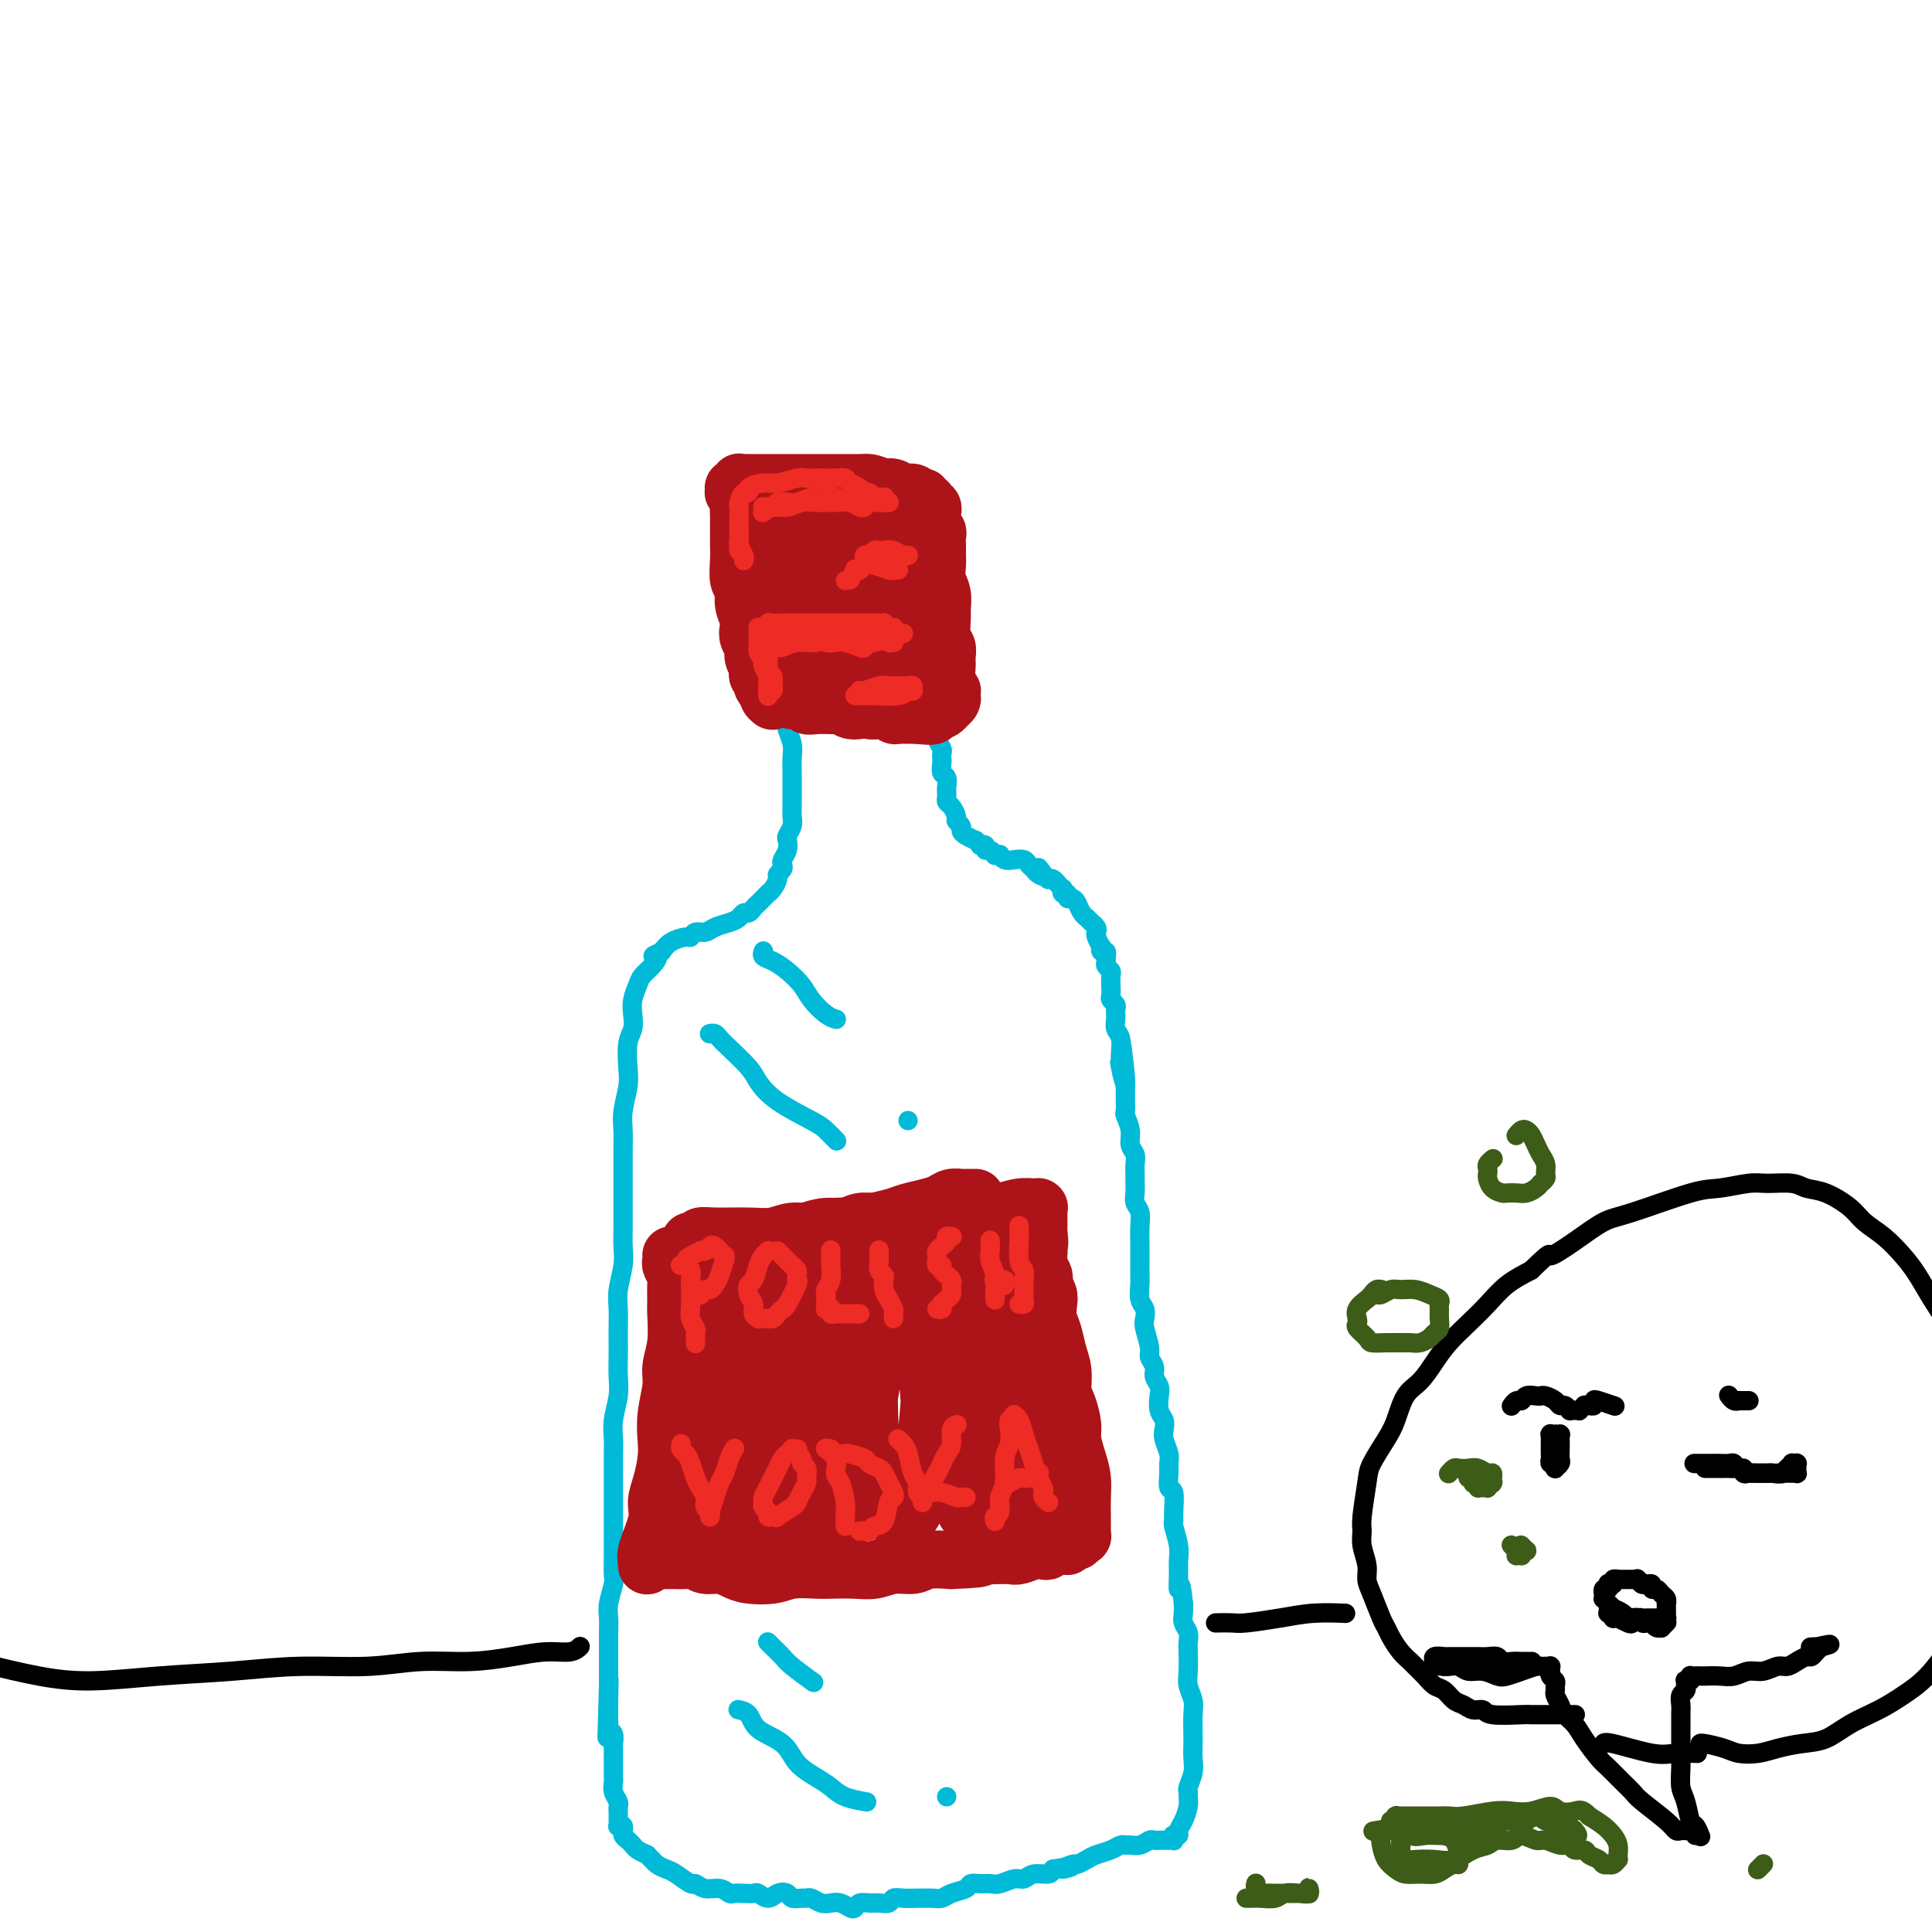 <svg viewBox='0 0 400 400' version='1.1' xmlns='http://www.w3.org/2000/svg' xmlns:xlink='http://www.w3.org/1999/xlink'><g fill='none' stroke='#00BAD8' stroke-width='4' stroke-linecap='round' stroke-linejoin='round'><path d='M163,141c0.010,0.017 0.021,0.034 0,0c-0.021,-0.034 -0.072,-0.118 0,0c0.072,0.118 0.267,0.439 0,1c-0.267,0.561 -0.996,1.361 -1,2c-0.004,0.639 0.717,1.118 1,2c0.283,0.882 0.128,2.166 0,3c-0.128,0.834 -0.231,1.218 0,2c0.231,0.782 0.794,1.961 1,3c0.206,1.039 0.055,1.937 0,3c-0.055,1.063 -0.015,2.291 0,3c0.015,0.709 0.005,0.900 0,2c-0.005,1.100 -0.005,3.111 0,4c0.005,0.889 0.015,0.657 0,1c-0.015,0.343 -0.056,1.260 0,2c0.056,0.740 0.207,1.301 0,2c-0.207,0.699 -0.774,1.535 -1,2c-0.226,0.465 -0.112,0.558 0,1c0.112,0.442 0.222,1.232 0,2c-0.222,0.768 -0.777,1.514 -1,2c-0.223,0.486 -0.115,0.711 0,1c0.115,0.289 0.237,0.642 0,1c-0.237,0.358 -0.832,0.721 -1,1c-0.168,0.279 0.092,0.474 0,1c-0.092,0.526 -0.535,1.383 -1,2c-0.465,0.617 -0.951,0.992 -1,1c-0.049,0.008 0.337,-0.353 0,0c-0.337,0.353 -1.399,1.418 -2,2c-0.601,0.582 -0.740,0.681 -1,1c-0.260,0.319 -0.640,0.859 -1,1c-0.360,0.141 -0.701,-0.116 -1,0c-0.299,0.116 -0.556,0.604 -1,1c-0.444,0.396 -1.075,0.698 -2,1c-0.925,0.302 -2.144,0.602 -3,1c-0.856,0.398 -1.349,0.893 -2,1c-0.651,0.107 -1.459,-0.176 -2,0c-0.541,0.176 -0.815,0.810 -1,1c-0.185,0.190 -0.281,-0.064 -1,0c-0.719,0.064 -2.063,0.447 -3,1c-0.937,0.553 -1.469,1.277 -2,2'/><path d='M137,197c-2.980,1.369 -1.429,0.793 -1,1c0.429,0.207 -0.264,1.199 -1,2c-0.736,0.801 -1.517,1.411 -2,2c-0.483,0.589 -0.669,1.156 -1,2c-0.331,0.844 -0.807,1.965 -1,3c-0.193,1.035 -0.103,1.983 0,3c0.103,1.017 0.220,2.102 0,3c-0.220,0.898 -0.777,1.607 -1,3c-0.223,1.393 -0.112,3.468 0,5c0.112,1.532 0.226,2.520 0,4c-0.226,1.480 -0.793,3.451 -1,5c-0.207,1.549 -0.056,2.676 0,4c0.056,1.324 0.015,2.846 0,4c-0.015,1.154 -0.004,1.939 0,3c0.004,1.061 0.002,2.396 0,4c-0.002,1.604 -0.004,3.475 0,5c0.004,1.525 0.015,2.704 0,4c-0.015,1.296 -0.057,2.710 0,4c0.057,1.290 0.211,2.456 0,4c-0.211,1.544 -0.789,3.465 -1,5c-0.211,1.535 -0.057,2.682 0,4c0.057,1.318 0.016,2.805 0,4c-0.016,1.195 -0.008,2.097 0,3c0.008,0.903 0.016,1.806 0,3c-0.016,1.194 -0.057,2.680 0,4c0.057,1.320 0.211,2.476 0,4c-0.211,1.524 -0.789,3.417 -1,5c-0.211,1.583 -0.057,2.855 0,4c0.057,1.145 0.015,2.164 0,3c-0.015,0.836 -0.004,1.488 0,3c0.004,1.512 0.002,3.884 0,7c-0.002,3.116 -0.004,6.977 0,9c0.004,2.023 0.015,2.207 0,3c-0.015,0.793 -0.057,2.193 0,3c0.057,0.807 0.211,1.021 0,2c-0.211,0.979 -0.789,2.723 -1,4c-0.211,1.277 -0.057,2.085 0,3c0.057,0.915 0.015,1.936 0,3c-0.015,1.064 -0.004,2.172 0,3c0.004,0.828 0.001,1.377 0,2c-0.001,0.623 -0.000,1.322 0,2c0.000,0.678 0.000,1.337 0,2c-0.000,0.663 -0.000,1.332 0,2'/><path d='M126,349c-0.619,20.709 -0.166,5.983 0,1c0.166,-4.983 0.045,-0.222 0,2c-0.045,2.222 -0.013,1.905 0,2c0.013,0.095 0.007,0.602 0,1c-0.007,0.398 -0.016,0.688 0,1c0.016,0.312 0.057,0.647 0,1c-0.057,0.353 -0.211,0.725 0,1c0.211,0.275 0.789,0.455 1,1c0.211,0.545 0.057,1.456 0,2c-0.057,0.544 -0.015,0.720 0,1c0.015,0.280 0.004,0.666 0,1c-0.004,0.334 -0.001,0.618 0,1c0.001,0.382 0.001,0.861 0,1c-0.001,0.139 -0.001,-0.062 0,0c0.001,0.062 0.004,0.388 0,1c-0.004,0.612 -0.015,1.512 0,2c0.015,0.488 0.057,0.564 0,1c-0.057,0.436 -0.211,1.231 0,2c0.211,0.769 0.789,1.511 1,2c0.211,0.489 0.057,0.723 0,1c-0.057,0.277 -0.015,0.596 0,1c0.015,0.404 0.004,0.893 0,1c-0.004,0.107 -0.001,-0.169 0,0c0.001,0.169 0.001,0.781 0,1c-0.001,0.219 -0.001,0.045 0,0c0.001,-0.045 0.004,0.039 0,0c-0.004,-0.039 -0.015,-0.203 0,0c0.015,0.203 0.057,0.771 0,1c-0.057,0.229 -0.212,0.117 0,0c0.212,-0.117 0.792,-0.239 1,0c0.208,0.239 0.045,0.837 0,1c-0.045,0.163 0.029,-0.111 0,0c-0.029,0.111 -0.160,0.607 0,1c0.160,0.393 0.610,0.683 1,1c0.390,0.317 0.720,0.662 1,1c0.280,0.338 0.508,0.668 1,1c0.492,0.332 1.246,0.666 2,1'/><path d='M134,384c1.121,1.263 0.924,0.921 1,1c0.076,0.079 0.425,0.580 1,1c0.575,0.420 1.374,0.757 2,1c0.626,0.243 1.077,0.390 2,1c0.923,0.610 2.317,1.684 3,2c0.683,0.316 0.654,-0.126 1,0c0.346,0.126 1.065,0.818 2,1c0.935,0.182 2.086,-0.147 3,0c0.914,0.147 1.592,0.770 2,1c0.408,0.230 0.546,0.066 1,0c0.454,-0.066 1.223,-0.035 2,0c0.777,0.035 1.560,0.075 2,0c0.440,-0.075 0.537,-0.265 1,0c0.463,0.265 1.294,0.985 2,1c0.706,0.015 1.289,-0.675 2,-1c0.711,-0.325 1.552,-0.284 2,0c0.448,0.284 0.504,0.812 1,1c0.496,0.188 1.431,0.037 2,0c0.569,-0.037 0.771,0.042 1,0c0.229,-0.042 0.485,-0.204 1,0c0.515,0.204 1.290,0.774 2,1c0.710,0.226 1.355,0.109 2,0c0.645,-0.109 1.289,-0.211 2,0c0.711,0.211 1.489,0.736 2,1c0.511,0.264 0.757,0.268 1,0c0.243,-0.268 0.484,-0.808 1,-1c0.516,-0.192 1.306,-0.037 2,0c0.694,0.037 1.293,-0.043 2,0c0.707,0.043 1.522,0.208 2,0c0.478,-0.208 0.617,-0.788 1,-1c0.383,-0.212 1.009,-0.056 2,0c0.991,0.056 2.347,0.012 3,0c0.653,-0.012 0.602,0.008 1,0c0.398,-0.008 1.243,-0.044 2,0c0.757,0.044 1.424,0.170 2,0c0.576,-0.170 1.061,-0.634 2,-1c0.939,-0.366 2.334,-0.633 3,-1c0.666,-0.367 0.605,-0.834 1,-1c0.395,-0.166 1.247,-0.029 2,0c0.753,0.029 1.408,-0.049 2,0c0.592,0.049 1.122,0.224 2,0c0.878,-0.224 2.106,-0.847 3,-1c0.894,-0.153 1.456,0.165 2,0c0.544,-0.165 1.069,-0.814 2,-1c0.931,-0.186 2.266,0.090 3,0c0.734,-0.090 0.867,-0.545 1,-1'/><path d='M218,387c6.683,-1.173 2.892,-0.107 2,0c-0.892,0.107 1.115,-0.745 2,-1c0.885,-0.255 0.646,0.085 1,0c0.354,-0.085 1.299,-0.597 2,-1c0.701,-0.403 1.157,-0.697 2,-1c0.843,-0.303 2.074,-0.616 3,-1c0.926,-0.384 1.547,-0.839 2,-1c0.453,-0.161 0.737,-0.029 1,0c0.263,0.029 0.505,-0.045 1,0c0.495,0.045 1.242,0.208 2,0c0.758,-0.208 1.528,-0.788 2,-1c0.472,-0.212 0.647,-0.057 1,0c0.353,0.057 0.883,0.015 1,0c0.117,-0.015 -0.179,-0.004 0,0c0.179,0.004 0.831,0.001 1,0c0.169,-0.001 -0.147,-0.001 0,0c0.147,0.001 0.757,0.001 1,0c0.243,-0.001 0.118,-0.004 0,0c-0.118,0.004 -0.229,0.015 0,0c0.229,-0.015 0.797,-0.056 1,0c0.203,0.056 0.039,0.209 0,0c-0.039,-0.209 0.045,-0.779 0,-1c-0.045,-0.221 -0.218,-0.093 0,0c0.218,0.093 0.829,0.152 1,0c0.171,-0.152 -0.097,-0.513 0,-1c0.097,-0.487 0.561,-1.098 1,-2c0.439,-0.902 0.853,-2.093 1,-3c0.147,-0.907 0.025,-1.530 0,-2c-0.025,-0.470 0.046,-0.788 0,-1c-0.046,-0.212 -0.208,-0.320 0,-1c0.208,-0.680 0.788,-1.932 1,-3c0.212,-1.068 0.058,-1.951 0,-3c-0.058,-1.049 -0.019,-2.262 0,-3c0.019,-0.738 0.019,-1.000 0,-2c-0.019,-1.000 -0.058,-2.737 0,-4c0.058,-1.263 0.211,-2.054 0,-3c-0.211,-0.946 -0.788,-2.049 -1,-3c-0.212,-0.951 -0.061,-1.749 0,-3c0.061,-1.251 0.030,-2.954 0,-4c-0.030,-1.046 -0.061,-1.435 0,-2c0.061,-0.565 0.212,-1.306 0,-2c-0.212,-0.694 -0.788,-1.341 -1,-2c-0.212,-0.659 -0.061,-1.331 0,-2c0.061,-0.669 0.030,-1.334 0,-2'/><path d='M245,332c-0.537,-5.952 -0.880,-3.332 -1,-3c-0.120,0.332 -0.018,-1.623 0,-3c0.018,-1.377 -0.048,-2.176 0,-3c0.048,-0.824 0.210,-1.671 0,-3c-0.210,-1.329 -0.792,-3.138 -1,-4c-0.208,-0.862 -0.042,-0.777 0,-1c0.042,-0.223 -0.042,-0.756 0,-2c0.042,-1.244 0.208,-3.200 0,-4c-0.208,-0.800 -0.792,-0.445 -1,-1c-0.208,-0.555 -0.042,-2.021 0,-3c0.042,-0.979 -0.040,-1.470 0,-2c0.040,-0.530 0.203,-1.100 0,-2c-0.203,-0.900 -0.773,-2.132 -1,-3c-0.227,-0.868 -0.112,-1.373 0,-2c0.112,-0.627 0.222,-1.375 0,-2c-0.222,-0.625 -0.776,-1.126 -1,-2c-0.224,-0.874 -0.117,-2.122 0,-3c0.117,-0.878 0.242,-1.388 0,-2c-0.242,-0.612 -0.853,-1.326 -1,-2c-0.147,-0.674 0.171,-1.307 0,-2c-0.171,-0.693 -0.829,-1.446 -1,-2c-0.171,-0.554 0.147,-0.910 0,-2c-0.147,-1.090 -0.757,-2.915 -1,-4c-0.243,-1.085 -0.118,-1.430 0,-2c0.118,-0.570 0.228,-1.364 0,-2c-0.228,-0.636 -0.793,-1.115 -1,-2c-0.207,-0.885 -0.055,-2.176 0,-3c0.055,-0.824 0.015,-1.182 0,-2c-0.015,-0.818 -0.003,-2.096 0,-3c0.003,-0.904 -0.003,-1.436 0,-2c0.003,-0.564 0.015,-1.162 0,-2c-0.015,-0.838 -0.057,-1.915 0,-3c0.057,-1.085 0.211,-2.177 0,-3c-0.211,-0.823 -0.789,-1.375 -1,-2c-0.211,-0.625 -0.055,-1.322 0,-2c0.055,-0.678 0.011,-1.336 0,-2c-0.011,-0.664 0.012,-1.335 0,-2c-0.012,-0.665 -0.060,-1.324 0,-2c0.060,-0.676 0.226,-1.370 0,-2c-0.226,-0.630 -0.845,-1.195 -1,-2c-0.155,-0.805 0.155,-1.850 0,-3c-0.155,-1.150 -0.773,-2.405 -1,-3c-0.227,-0.595 -0.061,-0.531 0,-1c0.061,-0.469 0.016,-1.473 0,-2c-0.016,-0.527 -0.005,-0.579 0,-1c0.005,-0.421 0.002,-1.210 0,-2'/><path d='M233,225c-1.796,-16.897 -0.285,-5.639 0,-2c0.285,3.639 -0.655,-0.341 -1,-2c-0.345,-1.659 -0.096,-0.996 0,-1c0.096,-0.004 0.040,-0.673 0,-1c-0.040,-0.327 -0.063,-0.311 0,-1c0.063,-0.689 0.213,-2.082 0,-3c-0.213,-0.918 -0.788,-1.359 -1,-2c-0.212,-0.641 -0.061,-1.481 0,-2c0.061,-0.519 0.030,-0.716 0,-1c-0.030,-0.284 -0.061,-0.656 0,-1c0.061,-0.344 0.212,-0.659 0,-1c-0.212,-0.341 -0.788,-0.707 -1,-1c-0.212,-0.293 -0.061,-0.512 0,-1c0.061,-0.488 0.030,-1.244 0,-2c-0.030,-0.756 -0.061,-1.513 0,-2c0.061,-0.487 0.212,-0.704 0,-1c-0.212,-0.296 -0.788,-0.672 -1,-1c-0.212,-0.328 -0.061,-0.609 0,-1c0.061,-0.391 0.030,-0.894 0,-1c-0.030,-0.106 -0.060,0.184 0,0c0.060,-0.184 0.208,-0.841 0,-1c-0.208,-0.159 -0.774,0.179 -1,0c-0.226,-0.179 -0.112,-0.874 0,-1c0.112,-0.126 0.222,0.316 0,0c-0.222,-0.316 -0.776,-1.390 -1,-2c-0.224,-0.610 -0.116,-0.756 0,-1c0.116,-0.244 0.242,-0.587 0,-1c-0.242,-0.413 -0.852,-0.897 -1,-1c-0.148,-0.103 0.168,0.176 0,0c-0.168,-0.176 -0.818,-0.808 -1,-1c-0.182,-0.192 0.105,0.055 0,0c-0.105,-0.055 -0.601,-0.411 -1,-1c-0.399,-0.589 -0.699,-1.411 -1,-2c-0.301,-0.589 -0.603,-0.947 -1,-1c-0.397,-0.053 -0.890,0.197 -1,0c-0.110,-0.197 0.163,-0.841 0,-1c-0.163,-0.159 -0.761,0.169 -1,0c-0.239,-0.169 -0.119,-0.834 0,-1c0.119,-0.166 0.238,0.165 0,0c-0.238,-0.165 -0.834,-0.828 -1,-1c-0.166,-0.172 0.096,0.147 0,0c-0.096,-0.147 -0.552,-0.761 -1,-1c-0.448,-0.239 -0.890,-0.103 -1,0c-0.110,0.103 0.111,0.172 0,0c-0.111,-0.172 -0.556,-0.586 -1,-1'/><path d='M216,181c-1.963,-2.643 -0.371,-0.750 0,0c0.371,0.750 -0.481,0.358 -1,0c-0.519,-0.358 -0.706,-0.683 -1,-1c-0.294,-0.317 -0.696,-0.625 -1,-1c-0.304,-0.375 -0.511,-0.819 -1,-1c-0.489,-0.181 -1.259,-0.101 -2,0c-0.741,0.101 -1.452,0.224 -2,0c-0.548,-0.224 -0.934,-0.796 -1,-1c-0.066,-0.204 0.189,-0.040 0,0c-0.189,0.040 -0.820,-0.046 -1,0c-0.180,0.046 0.091,0.222 0,0c-0.091,-0.222 -0.545,-0.843 -1,-1c-0.455,-0.157 -0.911,0.150 -1,0c-0.089,-0.150 0.188,-0.757 0,-1c-0.188,-0.243 -0.841,-0.121 -1,0c-0.159,0.121 0.178,0.240 0,0c-0.178,-0.240 -0.870,-0.838 -1,-1c-0.130,-0.162 0.301,0.111 0,0c-0.301,-0.111 -1.334,-0.606 -2,-1c-0.666,-0.394 -0.966,-0.687 -1,-1c-0.034,-0.313 0.197,-0.647 0,-1c-0.197,-0.353 -0.823,-0.724 -1,-1c-0.177,-0.276 0.096,-0.456 0,-1c-0.096,-0.544 -0.562,-1.452 -1,-2c-0.438,-0.548 -0.850,-0.737 -1,-1c-0.150,-0.263 -0.039,-0.599 0,-1c0.039,-0.401 0.007,-0.866 0,-1c-0.007,-0.134 0.012,0.063 0,0c-0.012,-0.063 -0.056,-0.385 0,-1c0.056,-0.615 0.211,-1.523 0,-2c-0.211,-0.477 -0.789,-0.523 -1,-1c-0.211,-0.477 -0.056,-1.384 0,-2c0.056,-0.616 0.011,-0.942 0,-1c-0.011,-0.058 0.011,0.150 0,0c-0.011,-0.150 -0.056,-0.659 0,-1c0.056,-0.341 0.212,-0.513 0,-1c-0.212,-0.487 -0.793,-1.290 -1,-2c-0.207,-0.710 -0.041,-1.328 0,-2c0.041,-0.672 -0.041,-1.399 0,-2c0.041,-0.601 0.207,-1.077 0,-2c-0.207,-0.923 -0.787,-2.292 -1,-3c-0.213,-0.708 -0.060,-0.753 0,-1c0.060,-0.247 0.026,-0.695 0,-1c-0.026,-0.305 -0.046,-0.467 0,-1c0.046,-0.533 0.156,-1.438 0,-2c-0.156,-0.562 -0.578,-0.781 -1,-1'/><path d='M192,138c-1.083,-5.491 -0.290,-2.217 0,-1c0.290,1.217 0.078,0.378 0,0c-0.078,-0.378 -0.021,-0.294 0,0c0.021,0.294 0.006,0.798 0,1c-0.006,0.202 -0.003,0.101 0,0'/></g>
<g fill='none' stroke='#AD1419' stroke-width='12' stroke-linecap='round' stroke-linejoin='round'><path d='M153,106c-0.000,-0.104 -0.000,-0.208 0,0c0.000,0.208 0.000,0.729 0,1c-0.000,0.271 -0.001,0.293 0,1c0.001,0.707 0.004,2.100 0,3c-0.004,0.900 -0.016,1.308 0,2c0.016,0.692 0.061,1.670 0,3c-0.061,1.330 -0.226,3.014 0,4c0.226,0.986 0.844,1.275 1,2c0.156,0.725 -0.150,1.885 0,3c0.150,1.115 0.757,2.185 1,3c0.243,0.815 0.121,1.374 0,2c-0.121,0.626 -0.242,1.319 0,2c0.242,0.681 0.849,1.348 1,2c0.151,0.652 -0.152,1.288 0,2c0.152,0.712 0.759,1.501 1,2c0.241,0.499 0.116,0.707 0,1c-0.116,0.293 -0.224,0.670 0,1c0.224,0.330 0.780,0.614 1,1c0.220,0.386 0.103,0.873 0,1c-0.103,0.127 -0.194,-0.105 0,0c0.194,0.105 0.672,0.549 1,1c0.328,0.451 0.507,0.909 1,1c0.493,0.091 1.300,-0.186 2,0c0.700,0.186 1.294,0.834 2,1c0.706,0.166 1.525,-0.152 2,0c0.475,0.152 0.606,0.773 1,1c0.394,0.227 1.051,0.060 2,0c0.949,-0.060 2.190,-0.012 3,0c0.810,0.012 1.189,-0.011 2,0c0.811,0.011 2.052,0.054 3,0c0.948,-0.054 1.602,-0.207 2,0c0.398,0.207 0.540,0.773 1,1c0.460,0.227 1.236,0.113 2,0c0.764,-0.113 1.514,-0.227 2,0c0.486,0.227 0.707,0.793 1,1c0.293,0.207 0.657,0.056 1,0c0.343,-0.056 0.667,-0.015 1,0c0.333,0.015 0.677,0.004 1,0c0.323,-0.004 0.625,-0.001 1,0c0.375,0.001 0.821,0.000 1,0c0.179,-0.000 0.089,-0.000 0,0'/><path d='M190,148c5.356,0.700 2.746,-0.548 2,-1c-0.746,-0.452 0.374,-0.106 1,0c0.626,0.106 0.760,-0.027 1,0c0.240,0.027 0.586,0.213 1,0c0.414,-0.213 0.896,-0.827 1,-1c0.104,-0.173 -0.168,0.093 0,0c0.168,-0.093 0.778,-0.545 1,-1c0.222,-0.455 0.056,-0.911 0,-1c-0.056,-0.089 -0.001,0.191 0,0c0.001,-0.191 -0.053,-0.852 0,-1c0.053,-0.148 0.211,0.217 0,0c-0.211,-0.217 -0.792,-1.015 -1,-2c-0.208,-0.985 -0.041,-2.159 0,-3c0.041,-0.841 -0.042,-1.351 0,-2c0.042,-0.649 0.208,-1.437 0,-2c-0.208,-0.563 -0.792,-0.902 -1,-2c-0.208,-1.098 -0.042,-2.955 0,-4c0.042,-1.045 -0.041,-1.277 0,-2c0.041,-0.723 0.207,-1.937 0,-3c-0.207,-1.063 -0.788,-1.976 -1,-3c-0.212,-1.024 -0.056,-2.158 0,-3c0.056,-0.842 0.011,-1.391 0,-2c-0.011,-0.609 0.011,-1.276 0,-2c-0.011,-0.724 -0.056,-1.503 0,-2c0.056,-0.497 0.211,-0.712 0,-1c-0.211,-0.288 -0.789,-0.651 -1,-1c-0.211,-0.349 -0.056,-0.686 0,-1c0.056,-0.314 0.011,-0.606 0,-1c-0.011,-0.394 0.011,-0.889 0,-1c-0.011,-0.111 -0.056,0.163 0,0c0.056,-0.163 0.211,-0.761 0,-1c-0.211,-0.239 -0.789,-0.117 -1,0c-0.211,0.117 -0.055,0.228 0,0c0.055,-0.228 0.011,-0.797 0,-1c-0.011,-0.203 0.012,-0.040 0,0c-0.012,0.040 -0.060,-0.042 0,0c0.060,0.042 0.227,0.209 0,0c-0.227,-0.209 -0.848,-0.792 -1,-1c-0.152,-0.208 0.163,-0.041 0,0c-0.163,0.041 -0.806,-0.045 -1,0c-0.194,0.045 0.061,0.222 0,0c-0.061,-0.222 -0.439,-0.843 -1,-1c-0.561,-0.157 -1.305,0.150 -2,0c-0.695,-0.150 -1.341,-0.757 -2,-1c-0.659,-0.243 -1.329,-0.121 -2,0'/><path d='M183,101c-1.989,-0.691 -2.460,-0.917 -3,-1c-0.540,-0.083 -1.149,-0.022 -2,0c-0.851,0.022 -1.944,0.006 -3,0c-1.056,-0.006 -2.076,-0.002 -3,0c-0.924,0.002 -1.753,0.000 -3,0c-1.247,-0.000 -2.911,-0.000 -4,0c-1.089,0.000 -1.602,0.000 -3,0c-1.398,-0.000 -3.680,-0.001 -5,0c-1.320,0.001 -1.678,0.004 -2,0c-0.322,-0.004 -0.608,-0.016 -1,0c-0.392,0.016 -0.889,0.061 -1,0c-0.111,-0.061 0.165,-0.228 0,0c-0.165,0.228 -0.772,0.852 -1,1c-0.228,0.148 -0.076,-0.180 0,0c0.076,0.180 0.076,0.867 0,1c-0.076,0.133 -0.228,-0.289 0,0c0.228,0.289 0.834,1.290 1,2c0.166,0.710 -0.109,1.130 0,2c0.109,0.870 0.603,2.191 1,3c0.397,0.809 0.699,1.108 1,2c0.301,0.892 0.601,2.377 1,4c0.399,1.623 0.895,3.382 1,5c0.105,1.618 -0.182,3.093 0,5c0.182,1.907 0.832,4.244 1,6c0.168,1.756 -0.147,2.929 0,4c0.147,1.071 0.758,2.038 1,3c0.242,0.962 0.117,1.919 0,3c-0.117,1.081 -0.226,2.286 0,3c0.226,0.714 0.785,0.938 1,1c0.215,0.062 0.085,-0.038 0,0c-0.085,0.038 -0.124,0.215 0,0c0.124,-0.215 0.410,-0.820 1,-2c0.590,-1.180 1.483,-2.933 2,-5c0.517,-2.067 0.656,-4.448 1,-7c0.344,-2.552 0.891,-5.276 1,-8c0.109,-2.724 -0.220,-5.449 0,-8c0.220,-2.551 0.988,-4.930 1,-7c0.012,-2.070 -0.732,-3.832 -1,-5c-0.268,-1.168 -0.061,-1.740 0,-2c0.061,-0.260 -0.023,-0.206 0,0c0.023,0.206 0.153,0.563 0,1c-0.153,0.437 -0.587,0.952 -1,3c-0.413,2.048 -0.803,5.628 -1,9c-0.197,3.372 -0.199,6.535 0,9c0.199,2.465 0.600,4.233 1,6'/><path d='M164,129c0.020,5.002 0.569,4.507 1,5c0.431,0.493 0.745,1.972 1,3c0.255,1.028 0.452,1.603 1,2c0.548,0.397 1.446,0.615 2,1c0.554,0.385 0.765,0.938 1,1c0.235,0.062 0.494,-0.367 1,-1c0.506,-0.633 1.260,-1.472 2,-3c0.740,-1.528 1.467,-3.747 2,-6c0.533,-2.253 0.871,-4.542 1,-7c0.129,-2.458 0.050,-5.085 0,-7c-0.050,-1.915 -0.069,-3.117 0,-4c0.069,-0.883 0.226,-1.447 0,-2c-0.226,-0.553 -0.836,-1.096 -1,-1c-0.164,0.096 0.117,0.831 0,1c-0.117,0.169 -0.631,-0.230 -1,1c-0.369,1.230 -0.593,4.087 -1,7c-0.407,2.913 -0.996,5.880 -1,9c-0.004,3.120 0.578,6.392 1,9c0.422,2.608 0.683,4.553 1,6c0.317,1.447 0.691,2.397 1,3c0.309,0.603 0.552,0.858 1,1c0.448,0.142 1.101,0.172 2,0c0.899,-0.172 2.044,-0.545 3,-2c0.956,-1.455 1.721,-3.993 2,-6c0.279,-2.007 0.071,-3.484 0,-6c-0.071,-2.516 -0.005,-6.071 0,-9c0.005,-2.929 -0.052,-5.230 0,-7c0.052,-1.770 0.211,-3.008 0,-4c-0.211,-0.992 -0.792,-1.740 -1,-2c-0.208,-0.260 -0.042,-0.034 0,0c0.042,0.034 -0.039,-0.125 0,0c0.039,0.125 0.196,0.534 0,2c-0.196,1.466 -0.747,3.991 -1,6c-0.253,2.009 -0.209,3.504 0,5c0.209,1.496 0.582,2.994 1,4c0.418,1.006 0.882,1.519 1,2c0.118,0.481 -0.109,0.931 0,1c0.109,0.069 0.555,-0.241 1,0c0.445,0.241 0.890,1.035 1,1c0.110,-0.035 -0.114,-0.899 0,-1c0.114,-0.101 0.566,0.561 1,0c0.434,-0.561 0.848,-2.346 1,-4c0.152,-1.654 0.041,-3.176 0,-5c-0.041,-1.824 -0.012,-3.950 0,-5c0.012,-1.050 0.006,-1.025 0,-1'/><path d='M187,116c0.215,-2.247 0.254,-0.364 0,0c-0.254,0.364 -0.799,-0.792 -1,-1c-0.201,-0.208 -0.057,0.531 0,1c0.057,0.469 0.026,0.667 0,2c-0.026,1.333 -0.048,3.801 0,6c0.048,2.199 0.167,4.131 1,8c0.833,3.869 2.381,9.677 3,12c0.619,2.323 0.310,1.162 0,0'/><path d='M143,257c-0.094,-0.031 -0.189,-0.061 0,0c0.189,0.061 0.661,0.214 1,0c0.339,-0.214 0.544,-0.793 1,-1c0.456,-0.207 1.163,-0.040 3,0c1.837,0.040 4.805,-0.046 7,0c2.195,0.046 3.615,0.223 5,0c1.385,-0.223 2.733,-0.847 4,-1c1.267,-0.153 2.454,0.166 4,0c1.546,-0.166 3.452,-0.818 5,-1c1.548,-0.182 2.739,0.106 4,0c1.261,-0.106 2.593,-0.606 4,-1c1.407,-0.394 2.891,-0.684 4,-1c1.109,-0.316 1.845,-0.659 3,-1c1.155,-0.341 2.729,-0.680 4,-1c1.271,-0.320 2.238,-0.622 3,-1c0.762,-0.378 1.318,-0.833 2,-1c0.682,-0.167 1.489,-0.045 2,0c0.511,0.045 0.725,0.012 1,0c0.275,-0.012 0.613,-0.003 1,0c0.387,0.003 0.825,0.001 1,0c0.175,-0.001 0.088,-0.000 0,0'/><path d='M139,260c-0.008,-0.096 -0.016,-0.193 0,0c0.016,0.193 0.057,0.674 0,1c-0.057,0.326 -0.212,0.496 0,1c0.212,0.504 0.790,1.340 1,2c0.210,0.660 0.052,1.142 0,2c-0.052,0.858 0.001,2.093 0,3c-0.001,0.907 -0.057,1.487 0,3c0.057,1.513 0.225,3.959 0,6c-0.225,2.041 -0.844,3.679 -1,5c-0.156,1.321 0.152,2.327 0,4c-0.152,1.673 -0.763,4.012 -1,6c-0.237,1.988 -0.100,3.624 0,5c0.100,1.376 0.163,2.490 0,4c-0.163,1.510 -0.551,3.414 -1,5c-0.449,1.586 -0.957,2.855 -1,4c-0.043,1.145 0.381,2.167 0,4c-0.381,1.833 -1.566,4.477 -2,6c-0.434,1.523 -0.116,1.924 0,2c0.116,0.076 0.031,-0.175 0,0c-0.031,0.175 -0.006,0.775 0,1c0.006,0.225 -0.006,0.074 0,0c0.006,-0.074 0.031,-0.073 0,0c-0.031,0.073 -0.118,0.216 0,0c0.118,-0.216 0.440,-0.791 1,-1c0.560,-0.209 1.356,-0.052 2,0c0.644,0.052 1.134,-0.001 2,0c0.866,0.001 2.108,0.056 3,0c0.892,-0.056 1.433,-0.222 2,0c0.567,0.222 1.159,0.831 2,1c0.841,0.169 1.931,-0.102 3,0c1.069,0.102 2.118,0.577 3,1c0.882,0.423 1.599,0.793 3,1c1.401,0.207 3.487,0.251 5,0c1.513,-0.251 2.452,-0.798 4,-1c1.548,-0.202 3.705,-0.058 5,0c1.295,0.058 1.729,0.031 3,0c1.271,-0.031 3.377,-0.064 5,0c1.623,0.064 2.761,0.227 4,0c1.239,-0.227 2.580,-0.844 4,-1c1.420,-0.156 2.921,0.150 4,0c1.079,-0.150 1.737,-0.757 3,-1c1.263,-0.243 3.132,-0.121 5,0'/><path d='M197,323c10.281,-0.381 4.483,-0.833 3,-1c-1.483,-0.167 1.349,-0.048 3,0c1.651,0.048 2.120,0.027 3,0c0.880,-0.027 2.172,-0.059 3,0c0.828,0.059 1.193,0.208 2,0c0.807,-0.208 2.058,-0.774 3,-1c0.942,-0.226 1.576,-0.113 2,0c0.424,0.113 0.640,0.226 1,0c0.360,-0.226 0.866,-0.793 1,-1c0.134,-0.207 -0.104,-0.056 0,0c0.104,0.056 0.549,0.016 1,0c0.451,-0.016 0.909,-0.008 1,0c0.091,0.008 -0.186,0.016 0,0c0.186,-0.016 0.833,-0.057 1,0c0.167,0.057 -0.148,0.212 0,0c0.148,-0.212 0.758,-0.793 1,-1c0.242,-0.207 0.116,-0.041 0,0c-0.116,0.041 -0.224,-0.042 0,0c0.224,0.042 0.778,0.208 1,0c0.222,-0.208 0.112,-0.792 0,-1c-0.112,-0.208 -0.226,-0.041 0,0c0.226,0.041 0.793,-0.044 1,0c0.207,0.044 0.056,0.218 0,0c-0.056,-0.218 -0.015,-0.827 0,-1c0.015,-0.173 0.005,0.089 0,0c-0.005,-0.089 -0.004,-0.529 0,-1c0.004,-0.471 0.011,-0.973 0,-2c-0.011,-1.027 -0.041,-2.581 0,-4c0.041,-1.419 0.152,-2.705 0,-4c-0.152,-1.295 -0.566,-2.600 -1,-4c-0.434,-1.400 -0.886,-2.895 -1,-4c-0.114,-1.105 0.110,-1.821 0,-3c-0.110,-1.179 -0.554,-2.822 -1,-4c-0.446,-1.178 -0.894,-1.890 -1,-3c-0.106,-1.110 0.129,-2.619 0,-4c-0.129,-1.381 -0.622,-2.635 -1,-4c-0.378,-1.365 -0.641,-2.842 -1,-4c-0.359,-1.158 -0.814,-1.998 -1,-3c-0.186,-1.002 -0.101,-2.166 0,-3c0.101,-0.834 0.220,-1.340 0,-2c-0.220,-0.660 -0.777,-1.476 -1,-2c-0.223,-0.524 -0.112,-0.756 0,-1c0.112,-0.244 0.226,-0.498 0,-1c-0.226,-0.502 -0.792,-1.250 -1,-2c-0.208,-0.750 -0.060,-1.500 0,-2c0.060,-0.500 0.030,-0.750 0,-1'/><path d='M215,259c-1.392,-9.162 -0.373,-3.565 0,-2c0.373,1.565 0.100,-0.900 0,-2c-0.100,-1.100 -0.027,-0.835 0,-1c0.027,-0.165 0.007,-0.761 0,-1c-0.007,-0.239 -0.002,-0.120 0,0c0.002,0.120 0.001,0.242 0,0c-0.001,-0.242 -0.000,-0.848 0,-1c0.000,-0.152 0.000,0.152 0,0c-0.000,-0.152 -0.000,-0.759 0,-1c0.000,-0.241 0.000,-0.117 0,0c-0.000,0.117 -0.000,0.228 0,0c0.000,-0.228 0.000,-0.793 0,-1c-0.000,-0.207 -0.000,-0.055 0,0c0.000,0.055 0.001,0.015 0,0c-0.001,-0.015 -0.005,-0.004 0,0c0.005,0.004 0.017,0.001 0,0c-0.017,-0.001 -0.065,-0.001 0,0c0.065,0.001 0.242,0.004 0,0c-0.242,-0.004 -0.903,-0.016 -1,0c-0.097,0.016 0.369,0.061 0,0c-0.369,-0.061 -1.572,-0.227 -3,0c-1.428,0.227 -3.080,0.846 -4,1c-0.920,0.154 -1.107,-0.156 -2,0c-0.893,0.156 -2.493,0.778 -4,1c-1.507,0.222 -2.920,0.045 -4,0c-1.080,-0.045 -1.825,0.041 -3,0c-1.175,-0.041 -2.779,-0.208 -4,0c-1.221,0.208 -2.058,0.792 -3,1c-0.942,0.208 -1.987,0.041 -3,0c-1.013,-0.041 -1.993,0.045 -3,0c-1.007,-0.045 -2.040,-0.219 -3,0c-0.960,0.219 -1.845,0.832 -3,1c-1.155,0.168 -2.578,-0.110 -4,0c-1.422,0.110 -2.843,0.606 -4,1c-1.157,0.394 -2.050,0.684 -3,1c-0.950,0.316 -1.956,0.658 -3,1c-1.044,0.342 -2.125,0.684 -3,1c-0.875,0.316 -1.545,0.606 -2,1c-0.455,0.394 -0.696,0.892 -1,1c-0.304,0.108 -0.672,-0.175 -1,0c-0.328,0.175 -0.615,0.806 -1,1c-0.385,0.194 -0.866,-0.051 -1,0c-0.134,0.051 0.079,0.398 0,1c-0.079,0.602 -0.451,1.458 -1,2c-0.549,0.542 -1.274,0.771 -2,1'/><path d='M149,265c-3.577,2.002 -1.520,1.508 -1,2c0.520,0.492 -0.498,1.970 -1,3c-0.502,1.030 -0.487,1.612 -1,3c-0.513,1.388 -1.553,3.584 -2,5c-0.447,1.416 -0.302,2.053 -1,6c-0.698,3.947 -2.240,11.204 -3,15c-0.760,3.796 -0.740,4.131 -1,5c-0.260,0.869 -0.801,2.270 -1,3c-0.199,0.730 -0.055,0.787 0,1c0.055,0.213 0.020,0.582 0,1c-0.020,0.418 -0.024,0.886 0,1c0.024,0.114 0.078,-0.127 0,0c-0.078,0.127 -0.288,0.622 0,0c0.288,-0.622 1.073,-2.359 2,-4c0.927,-1.641 1.996,-3.184 3,-5c1.004,-1.816 1.943,-3.905 3,-6c1.057,-2.095 2.234,-4.197 3,-6c0.766,-1.803 1.123,-3.309 2,-5c0.877,-1.691 2.273,-3.567 3,-5c0.727,-1.433 0.784,-2.422 1,-3c0.216,-0.578 0.590,-0.744 1,-1c0.410,-0.256 0.855,-0.601 1,-1c0.145,-0.399 -0.009,-0.854 0,-1c0.009,-0.146 0.182,0.015 0,0c-0.182,-0.015 -0.720,-0.207 -1,0c-0.280,0.207 -0.302,0.812 -1,2c-0.698,1.188 -2.072,2.960 -3,5c-0.928,2.040 -1.411,4.350 -2,7c-0.589,2.650 -1.283,5.641 -2,8c-0.717,2.359 -1.456,4.085 -2,6c-0.544,1.915 -0.892,4.019 -1,6c-0.108,1.981 0.023,3.837 0,5c-0.023,1.163 -0.200,1.631 0,2c0.200,0.369 0.778,0.639 1,1c0.222,0.361 0.090,0.812 0,1c-0.090,0.188 -0.137,0.111 0,0c0.137,-0.111 0.459,-0.257 1,-1c0.541,-0.743 1.300,-2.083 2,-5c0.700,-2.917 1.340,-7.409 2,-11c0.660,-3.591 1.340,-6.279 2,-9c0.660,-2.721 1.301,-5.475 2,-8c0.699,-2.525 1.455,-4.820 2,-7c0.545,-2.180 0.878,-4.244 1,-6c0.122,-1.756 0.033,-3.204 0,-4c-0.033,-0.796 -0.009,-0.942 0,-1c0.009,-0.058 0.005,-0.029 0,0'/><path d='M158,264c1.998,-8.100 0.991,-2.852 0,0c-0.991,2.852 -1.968,3.306 -3,5c-1.032,1.694 -2.120,4.626 -3,8c-0.880,3.374 -1.554,7.188 -2,11c-0.446,3.812 -0.666,7.620 -1,11c-0.334,3.380 -0.782,6.332 -1,9c-0.218,2.668 -0.207,5.051 0,7c0.207,1.949 0.611,3.463 1,4c0.389,0.537 0.764,0.097 1,0c0.236,-0.097 0.332,0.149 1,0c0.668,-0.149 1.908,-0.693 3,-2c1.092,-1.307 2.037,-3.376 3,-6c0.963,-2.624 1.946,-5.804 3,-9c1.054,-3.196 2.181,-6.407 3,-10c0.819,-3.593 1.331,-7.568 2,-11c0.669,-3.432 1.496,-6.320 2,-9c0.504,-2.680 0.685,-5.150 1,-7c0.315,-1.850 0.763,-3.080 1,-4c0.237,-0.920 0.261,-1.531 0,-2c-0.261,-0.469 -0.808,-0.795 -1,-1c-0.192,-0.205 -0.030,-0.290 0,0c0.030,0.290 -0.071,0.953 -1,3c-0.929,2.047 -2.684,5.478 -4,9c-1.316,3.522 -2.192,7.135 -3,11c-0.808,3.865 -1.547,7.980 -2,12c-0.453,4.020 -0.620,7.943 -1,11c-0.380,3.057 -0.972,5.247 -1,7c-0.028,1.753 0.509,3.068 1,4c0.491,0.932 0.937,1.480 1,2c0.063,0.520 -0.255,1.010 0,1c0.255,-0.010 1.084,-0.522 2,-1c0.916,-0.478 1.919,-0.921 3,-2c1.081,-1.079 2.240,-2.793 3,-5c0.760,-2.207 1.122,-4.908 2,-8c0.878,-3.092 2.274,-6.576 3,-10c0.726,-3.424 0.784,-6.788 1,-10c0.216,-3.212 0.591,-6.271 1,-9c0.409,-2.729 0.854,-5.129 1,-7c0.146,-1.871 -0.006,-3.212 0,-4c0.006,-0.788 0.170,-1.024 0,-1c-0.170,0.024 -0.673,0.308 -1,1c-0.327,0.692 -0.480,1.794 -1,4c-0.520,2.206 -1.409,5.517 -2,9c-0.591,3.483 -0.883,7.138 -1,11c-0.117,3.862 -0.058,7.931 0,12'/><path d='M169,298c-0.611,7.951 0.360,9.828 1,12c0.640,2.172 0.948,4.639 1,6c0.052,1.361 -0.152,1.614 0,2c0.152,0.386 0.660,0.903 1,1c0.340,0.097 0.514,-0.225 1,-1c0.486,-0.775 1.286,-2.003 2,-4c0.714,-1.997 1.344,-4.765 2,-8c0.656,-3.235 1.339,-6.939 2,-11c0.661,-4.061 1.302,-8.479 2,-12c0.698,-3.521 1.455,-6.145 2,-9c0.545,-2.855 0.879,-5.941 1,-8c0.121,-2.059 0.031,-3.093 0,-4c-0.031,-0.907 -0.001,-1.689 0,-2c0.001,-0.311 -0.028,-0.153 0,0c0.028,0.153 0.112,0.301 0,1c-0.112,0.699 -0.420,1.948 -1,4c-0.580,2.052 -1.432,4.906 -2,8c-0.568,3.094 -0.853,6.429 -1,10c-0.147,3.571 -0.155,7.377 0,11c0.155,3.623 0.475,7.063 1,10c0.525,2.937 1.257,5.372 2,7c0.743,1.628 1.498,2.450 2,3c0.502,0.550 0.750,0.828 1,1c0.250,0.172 0.501,0.239 1,0c0.499,-0.239 1.245,-0.785 2,-2c0.755,-1.215 1.519,-3.098 2,-6c0.481,-2.902 0.679,-6.823 1,-11c0.321,-4.177 0.766,-8.610 1,-13c0.234,-4.390 0.259,-8.736 0,-12c-0.259,-3.264 -0.800,-5.448 -1,-7c-0.200,-1.552 -0.057,-2.474 0,-3c0.057,-0.526 0.029,-0.655 0,-1c-0.029,-0.345 -0.057,-0.905 0,-1c0.057,-0.095 0.200,0.274 0,1c-0.200,0.726 -0.741,1.810 -1,4c-0.259,2.190 -0.235,5.486 0,9c0.235,3.514 0.683,7.247 1,11c0.317,3.753 0.505,7.528 1,11c0.495,3.472 1.297,6.642 2,9c0.703,2.358 1.305,3.905 2,5c0.695,1.095 1.482,1.738 2,2c0.518,0.262 0.768,0.142 1,0c0.232,-0.142 0.447,-0.308 1,-1c0.553,-0.692 1.444,-1.912 2,-4c0.556,-2.088 0.778,-5.044 1,-8'/><path d='M204,298c0.823,-3.974 0.379,-7.408 0,-11c-0.379,-3.592 -0.694,-7.341 -1,-11c-0.306,-3.659 -0.603,-7.229 -1,-10c-0.397,-2.771 -0.893,-4.743 -1,-6c-0.107,-1.257 0.176,-1.800 0,-2c-0.176,-0.200 -0.812,-0.056 -1,0c-0.188,0.056 0.071,0.023 0,1c-0.071,0.977 -0.472,2.964 -1,6c-0.528,3.036 -1.182,7.120 -1,11c0.182,3.880 1.200,7.555 2,11c0.800,3.445 1.380,6.661 2,10c0.620,3.339 1.279,6.803 2,9c0.721,2.197 1.505,3.128 2,4c0.495,0.872 0.703,1.684 1,2c0.297,0.316 0.683,0.137 1,0c0.317,-0.137 0.565,-0.230 1,-1c0.435,-0.770 1.056,-2.215 1,-5c-0.056,-2.785 -0.788,-6.911 -1,-11c-0.212,-4.089 0.097,-8.143 0,-12c-0.097,-3.857 -0.599,-7.517 -1,-11c-0.401,-3.483 -0.700,-6.790 -1,-9c-0.300,-2.210 -0.602,-3.324 -1,-4c-0.398,-0.676 -0.893,-0.914 -1,-1c-0.107,-0.086 0.173,-0.018 0,0c-0.173,0.018 -0.801,-0.012 -1,1c-0.199,1.012 0.030,3.067 0,6c-0.030,2.933 -0.320,6.743 0,10c0.320,3.257 1.251,5.962 2,9c0.749,3.038 1.315,6.408 2,9c0.685,2.592 1.489,4.406 2,6c0.511,1.594 0.729,2.967 1,4c0.271,1.033 0.595,1.726 1,2c0.405,0.274 0.891,0.131 1,0c0.109,-0.131 -0.157,-0.249 0,-1c0.157,-0.751 0.738,-2.136 1,-4c0.262,-1.864 0.204,-4.206 0,-7c-0.204,-2.794 -0.553,-6.041 -1,-9c-0.447,-2.959 -0.990,-5.630 -2,-9c-1.010,-3.370 -2.487,-7.439 -3,-9c-0.513,-1.561 -0.061,-0.612 0,-1c0.061,-0.388 -0.268,-2.111 0,1c0.268,3.111 1.134,11.055 2,19'/><path d='M210,285c0.653,4.533 1.284,6.367 2,9c0.716,2.633 1.516,6.065 2,8c0.484,1.935 0.651,2.374 1,3c0.349,0.626 0.879,1.440 1,2c0.121,0.560 -0.166,0.865 0,1c0.166,0.135 0.787,0.100 1,0c0.213,-0.100 0.020,-0.264 0,-1c-0.020,-0.736 0.135,-2.044 0,-4c-0.135,-1.956 -0.558,-4.562 -1,-7c-0.442,-2.438 -0.903,-4.710 -1,-6c-0.097,-1.290 0.170,-1.600 0,-2c-0.170,-0.400 -0.779,-0.891 -1,-1c-0.221,-0.109 -0.056,0.162 0,1c0.056,0.838 0.001,2.242 0,4c-0.001,1.758 0.052,3.871 0,6c-0.052,2.129 -0.210,4.273 0,6c0.210,1.727 0.788,3.037 1,4c0.212,0.963 0.058,1.578 0,2c-0.058,0.422 -0.019,0.650 0,1c0.019,0.350 0.017,0.820 0,1c-0.017,0.180 -0.050,0.070 0,0c0.050,-0.070 0.183,-0.098 0,-1c-0.183,-0.902 -0.683,-2.677 -1,-4c-0.317,-1.323 -0.450,-2.195 -1,-3c-0.550,-0.805 -1.516,-1.541 -2,-2c-0.484,-0.459 -0.486,-0.639 -1,-1c-0.514,-0.361 -1.539,-0.904 -2,-1c-0.461,-0.096 -0.357,0.254 -1,1c-0.643,0.746 -2.032,1.887 -3,3c-0.968,1.113 -1.513,2.197 -2,3c-0.487,0.803 -0.915,1.325 -1,2c-0.085,0.675 0.173,1.501 0,2c-0.173,0.499 -0.779,0.670 -1,1c-0.221,0.330 -0.059,0.821 0,1c0.059,0.179 0.016,0.048 0,0c-0.016,-0.048 -0.004,-0.013 0,0c0.004,0.013 0.001,0.004 0,0c-0.001,-0.004 -0.001,-0.002 0,0'/></g>
<g fill='none' stroke='#00BAD8' stroke-width='4' stroke-linecap='round' stroke-linejoin='round'><path d='M153,354c0.054,0.011 0.108,0.021 0,0c-0.108,-0.021 -0.379,-0.074 0,0c0.379,0.074 1.406,0.275 2,1c0.594,0.725 0.753,1.976 2,3c1.247,1.024 3.581,1.822 5,3c1.419,1.178 1.922,2.736 3,4c1.078,1.264 2.731,2.234 4,3c1.269,0.766 2.155,1.329 3,2c0.845,0.671 1.651,1.450 3,2c1.349,0.550 3.243,0.871 4,1c0.757,0.129 0.379,0.064 0,0'/><path d='M159,340c0.016,0.017 0.032,0.033 0,0c-0.032,-0.033 -0.113,-0.117 0,0c0.113,0.117 0.420,0.435 1,1c0.580,0.565 1.434,1.378 2,2c0.566,0.622 0.845,1.052 2,2c1.155,0.948 3.187,2.414 4,3c0.813,0.586 0.406,0.293 0,0'/><path d='M196,372c0.000,0.000 0.000,0.000 0,0c0.000,0.000 0.000,0.000 0,0c0.000,0.000 0.000,0.000 0,0'/><path d='M147,214c-0.091,0.022 -0.183,0.043 0,0c0.183,-0.043 0.639,-0.151 1,0c0.361,0.151 0.627,0.560 1,1c0.373,0.440 0.852,0.912 2,2c1.148,1.088 2.964,2.791 4,4c1.036,1.209 1.290,1.925 2,3c0.710,1.075 1.875,2.509 4,4c2.125,1.491 5.209,3.039 7,4c1.791,0.961 2.290,1.336 3,2c0.710,0.664 1.631,1.618 2,2c0.369,0.382 0.184,0.191 0,0'/><path d='M158,197c0.042,-0.094 0.084,-0.188 0,0c-0.084,0.188 -0.294,0.658 0,1c0.294,0.342 1.093,0.557 2,1c0.907,0.443 1.921,1.113 3,2c1.079,0.887 2.223,1.989 3,3c0.777,1.011 1.188,1.931 2,3c0.812,1.069 2.026,2.288 3,3c0.974,0.712 1.707,0.918 2,1c0.293,0.082 0.147,0.041 0,0'/><path d='M188,232c0.000,0.000 0.000,0.000 0,0c0.000,0.000 0.000,0.000 0,0'/></g>
<g fill='none' stroke='#EE2B24' stroke-width='4' stroke-linecap='round' stroke-linejoin='round'><path d='M159,144c-0.002,-0.048 -0.005,-0.097 0,0c0.005,0.097 0.016,0.339 0,0c-0.016,-0.339 -0.061,-1.261 0,-2c0.061,-0.739 0.227,-1.297 0,-2c-0.227,-0.703 -0.845,-1.550 -1,-2c-0.155,-0.450 0.155,-0.501 0,-1c-0.155,-0.499 -0.773,-1.444 -1,-2c-0.227,-0.556 -0.061,-0.722 0,-1c0.061,-0.278 0.016,-0.667 0,-1c-0.016,-0.333 -0.005,-0.611 0,-1c0.005,-0.389 0.004,-0.888 0,-1c-0.004,-0.112 -0.012,0.162 0,0c0.012,-0.162 0.044,-0.761 0,-1c-0.044,-0.239 -0.164,-0.116 0,0c0.164,0.116 0.610,0.227 1,0c0.390,-0.227 0.723,-0.793 1,-1c0.277,-0.207 0.498,-0.055 1,0c0.502,0.055 1.286,0.015 2,0c0.714,-0.015 1.360,-0.004 2,0c0.640,0.004 1.274,0.001 2,0c0.726,-0.001 1.542,-0.000 2,0c0.458,0.000 0.556,0.000 1,0c0.444,-0.000 1.232,-0.000 2,0c0.768,0.000 1.515,0.000 2,0c0.485,-0.000 0.707,-0.000 1,0c0.293,0.000 0.656,0.000 1,0c0.344,-0.000 0.670,-0.000 1,0c0.330,0.000 0.666,0.000 1,0c0.334,-0.000 0.667,-0.000 1,0c0.333,0.000 0.668,0.000 1,0c0.332,-0.000 0.662,-0.001 1,0c0.338,0.001 0.683,0.004 1,0c0.317,-0.004 0.606,-0.015 1,0c0.394,0.015 0.894,0.057 1,0c0.106,-0.057 -0.182,-0.212 0,0c0.182,0.212 0.833,0.792 1,1c0.167,0.208 -0.151,0.046 0,0c0.151,-0.046 0.771,0.026 1,0c0.229,-0.026 0.065,-0.150 0,0c-0.065,0.150 -0.033,0.575 0,1'/><path d='M185,131c4.022,0.310 1.077,0.086 0,0c-1.077,-0.086 -0.285,-0.033 0,0c0.285,0.033 0.063,0.046 0,0c-0.063,-0.046 0.032,-0.153 0,0c-0.032,0.153 -0.192,0.564 -1,1c-0.808,0.436 -2.265,0.898 -3,1c-0.735,0.102 -0.749,-0.155 -1,0c-0.251,0.155 -0.739,0.722 -1,1c-0.261,0.278 -0.297,0.267 -1,0c-0.703,-0.267 -2.075,-0.789 -3,-1c-0.925,-0.211 -1.403,-0.109 -2,0c-0.597,0.109 -1.312,0.225 -2,0c-0.688,-0.225 -1.350,-0.792 -2,-1c-0.650,-0.208 -1.287,-0.056 -2,0c-0.713,0.056 -1.502,0.016 -2,0c-0.498,-0.016 -0.707,-0.009 -1,0c-0.293,0.009 -0.671,0.020 -1,0c-0.329,-0.020 -0.610,-0.072 -1,0c-0.390,0.072 -0.888,0.267 -1,0c-0.112,-0.267 0.162,-0.995 0,-1c-0.162,-0.005 -0.761,0.715 -1,1c-0.239,0.285 -0.117,0.135 0,0c0.117,-0.135 0.228,-0.255 0,0c-0.228,0.255 -0.794,0.884 -1,1c-0.206,0.116 -0.051,-0.283 0,0c0.051,0.283 -0.000,1.246 0,2c0.000,0.754 0.052,1.297 0,2c-0.052,0.703 -0.209,1.565 0,2c0.209,0.435 0.784,0.442 1,1c0.216,0.558 0.072,1.666 0,2c-0.072,0.334 -0.072,-0.107 0,0c0.072,0.107 0.215,0.762 0,1c-0.215,0.238 -0.790,0.058 -1,0c-0.210,-0.058 -0.056,0.007 0,0c0.056,-0.007 0.015,-0.085 0,0c-0.015,0.085 -0.004,0.334 0,0c0.004,-0.334 0.001,-1.251 0,-2c-0.001,-0.749 -0.000,-1.329 0,-2c0.000,-0.671 -0.001,-1.433 0,-2c0.001,-0.567 0.004,-0.940 0,-1c-0.004,-0.060 -0.015,0.194 0,0c0.015,-0.194 0.056,-0.835 0,-1c-0.056,-0.165 -0.207,0.148 0,0c0.207,-0.148 0.774,-0.757 1,-1c0.226,-0.243 0.113,-0.122 0,0'/><path d='M160,134c-0.053,-1.233 -0.186,-0.315 0,0c0.186,0.315 0.692,0.028 1,0c0.308,-0.028 0.418,0.203 1,0c0.582,-0.203 1.637,-0.839 3,-1c1.363,-0.161 3.034,0.153 4,0c0.966,-0.153 1.228,-0.773 2,-1c0.772,-0.227 2.055,-0.061 3,0c0.945,0.061 1.552,0.016 2,0c0.448,-0.016 0.735,-0.004 1,0c0.265,0.004 0.506,0.000 1,0c0.494,-0.000 1.242,0.004 2,0c0.758,-0.004 1.527,-0.015 2,0c0.473,0.015 0.648,0.057 1,0c0.352,-0.057 0.879,-0.211 1,0c0.121,0.211 -0.163,0.789 0,1c0.163,0.211 0.775,0.057 1,0c0.225,-0.057 0.064,-0.016 0,0c-0.064,0.016 -0.032,0.008 0,0'/><path d='M178,143c-0.035,-0.030 -0.069,-0.061 0,0c0.069,0.061 0.242,0.212 1,0c0.758,-0.212 2.101,-0.789 3,-1c0.899,-0.211 1.355,-0.058 2,0c0.645,0.058 1.479,0.019 2,0c0.521,-0.019 0.728,-0.019 1,0c0.272,0.019 0.610,0.058 1,0c0.390,-0.058 0.834,-0.213 1,0c0.166,0.213 0.056,0.793 0,1c-0.056,0.207 -0.057,0.041 0,0c0.057,-0.041 0.174,0.041 0,0c-0.174,-0.041 -0.638,-0.207 -1,0c-0.362,0.207 -0.622,0.788 -2,1c-1.378,0.212 -3.876,0.057 -5,0c-1.124,-0.057 -0.876,-0.015 -1,0c-0.124,0.015 -0.622,0.004 -1,0c-0.378,-0.004 -0.637,-0.001 -1,0c-0.363,0.001 -0.828,0.000 -1,0c-0.172,-0.000 -0.049,-0.000 0,0c0.049,0.000 0.025,0.000 0,0'/><path d='M153,112c-0.000,0.089 -0.000,0.179 0,0c0.000,-0.179 0.000,-0.626 0,-1c-0.000,-0.374 -0.000,-0.674 0,-1c0.000,-0.326 0.000,-0.677 0,-1c-0.000,-0.323 -0.000,-0.617 0,-1c0.000,-0.383 0.000,-0.853 0,-1c-0.000,-0.147 -0.001,0.030 0,0c0.001,-0.030 0.004,-0.268 0,0c-0.004,0.268 -0.015,1.042 0,2c0.015,0.958 0.057,2.099 0,3c-0.057,0.901 -0.212,1.563 0,2c0.212,0.437 0.790,0.651 1,1c0.210,0.349 0.053,0.833 0,1c-0.053,0.167 0.000,0.018 0,0c-0.000,-0.018 -0.053,0.097 0,0c0.053,-0.097 0.210,-0.405 0,-1c-0.210,-0.595 -0.788,-1.475 -1,-2c-0.212,-0.525 -0.057,-0.694 0,-1c0.057,-0.306 0.014,-0.749 0,-1c-0.014,-0.251 -0.001,-0.310 0,-1c0.001,-0.690 -0.009,-2.013 0,-3c0.009,-0.987 0.038,-1.640 0,-2c-0.038,-0.360 -0.145,-0.426 0,-1c0.145,-0.574 0.540,-1.655 1,-2c0.460,-0.345 0.984,0.047 1,0c0.016,-0.047 -0.477,-0.535 0,-1c0.477,-0.465 1.923,-0.909 3,-1c1.077,-0.091 1.783,0.172 3,0c1.217,-0.172 2.945,-0.778 4,-1c1.055,-0.222 1.439,-0.060 2,0c0.561,0.060 1.301,0.019 2,0c0.699,-0.019 1.357,-0.017 2,0c0.643,0.017 1.272,0.047 2,0c0.728,-0.047 1.557,-0.171 2,0c0.443,0.171 0.500,0.638 1,1c0.500,0.362 1.443,0.619 2,1c0.557,0.381 0.727,0.886 1,1c0.273,0.114 0.651,-0.162 1,0c0.349,0.162 0.671,0.760 1,1c0.329,0.240 0.664,0.120 1,0'/><path d='M182,103c1.333,0.614 0.165,0.151 0,0c-0.165,-0.151 0.674,0.012 1,0c0.326,-0.012 0.141,-0.199 0,0c-0.141,0.199 -0.238,0.785 0,1c0.238,0.215 0.810,0.057 1,0c0.190,-0.057 -0.004,-0.015 0,0c0.004,0.015 0.205,0.004 0,0c-0.205,-0.004 -0.814,0.000 -1,0c-0.186,-0.000 0.053,-0.004 0,0c-0.053,0.004 -0.399,0.015 -1,0c-0.601,-0.015 -1.458,-0.058 -2,0c-0.542,0.058 -0.768,0.215 -2,0c-1.232,-0.215 -3.471,-0.804 -5,-1c-1.529,-0.196 -2.350,-0.001 -3,0c-0.650,0.001 -1.130,-0.192 -2,0c-0.870,0.192 -2.131,0.769 -3,1c-0.869,0.231 -1.347,0.115 -2,0c-0.653,-0.115 -1.481,-0.228 -2,0c-0.519,0.228 -0.727,0.797 -1,1c-0.273,0.203 -0.609,0.040 -1,0c-0.391,-0.040 -0.836,0.041 -1,0c-0.164,-0.041 -0.045,-0.206 0,0c0.045,0.206 0.017,0.783 0,1c-0.017,0.217 -0.024,0.073 0,0c0.024,-0.073 0.078,-0.076 0,0c-0.078,0.076 -0.288,0.231 0,0c0.288,-0.231 1.074,-0.846 2,-1c0.926,-0.154 1.990,0.155 3,0c1.010,-0.155 1.965,-0.775 3,-1c1.035,-0.225 2.151,-0.057 3,0c0.849,0.057 1.433,0.001 2,0c0.567,-0.001 1.119,0.052 2,0c0.881,-0.052 2.092,-0.210 3,0c0.908,0.210 1.514,0.787 2,1c0.486,0.213 0.853,0.061 1,0c0.147,-0.061 0.073,-0.030 0,0'/><path d='M181,114c-0.029,0.030 -0.057,0.061 0,0c0.057,-0.061 0.201,-0.212 1,0c0.799,0.212 2.253,0.789 3,1c0.747,0.211 0.789,0.057 1,0c0.211,-0.057 0.593,-0.015 1,0c0.407,0.015 0.841,0.004 1,0c0.159,-0.004 0.043,-0.001 0,0c-0.043,0.001 -0.014,0.001 0,0c0.014,-0.001 0.012,-0.004 0,0c-0.012,0.004 -0.033,0.014 0,0c0.033,-0.014 0.121,-0.053 0,0c-0.121,0.053 -0.452,0.196 -1,0c-0.548,-0.196 -1.313,-0.733 -2,-1c-0.687,-0.267 -1.294,-0.264 -2,0c-0.706,0.264 -1.510,0.789 -2,1c-0.490,0.211 -0.667,0.109 -1,0c-0.333,-0.109 -0.822,-0.225 -1,0c-0.178,0.225 -0.044,0.791 0,1c0.044,0.209 -0.000,0.060 0,0c0.000,-0.060 0.045,-0.030 0,0c-0.045,0.030 -0.181,0.060 0,0c0.181,-0.060 0.680,-0.208 1,0c0.320,0.208 0.463,0.774 1,1c0.537,0.226 1.469,0.113 2,0c0.531,-0.113 0.661,-0.227 1,0c0.339,0.227 0.888,0.794 1,1c0.112,0.206 -0.214,0.052 0,0c0.214,-0.052 0.968,-0.001 1,0c0.032,0.001 -0.660,-0.049 -1,0c-0.340,0.049 -0.330,0.196 -1,0c-0.670,-0.196 -2.021,-0.733 -3,-1c-0.979,-0.267 -1.585,-0.262 -2,0c-0.415,0.262 -0.637,0.782 -1,1c-0.363,0.218 -0.867,0.136 -1,0c-0.133,-0.136 0.105,-0.324 0,0c-0.105,0.324 -0.552,1.162 -1,2'/><path d='M176,120c-1.667,0.333 -0.833,0.167 0,0'/><path d='M142,262c-0.113,-0.064 -0.226,-0.128 0,0c0.226,0.128 0.792,0.446 1,1c0.208,0.554 0.060,1.342 0,2c-0.060,0.658 -0.030,1.184 0,2c0.030,0.816 0.061,1.920 0,3c-0.061,1.080 -0.212,2.135 0,3c0.212,0.865 0.789,1.539 1,2c0.211,0.461 0.057,0.708 0,1c-0.057,0.292 -0.015,0.628 0,1c0.015,0.372 0.004,0.780 0,1c-0.004,0.220 -0.001,0.251 0,0c0.001,-0.251 0.000,-0.786 0,-1c-0.000,-0.214 -0.000,-0.107 0,0'/><path d='M141,262c-0.117,-0.024 -0.234,-0.049 0,0c0.234,0.049 0.818,0.170 1,0c0.182,-0.170 -0.039,-0.633 0,-1c0.039,-0.367 0.339,-0.638 1,-1c0.661,-0.362 1.682,-0.816 2,-1c0.318,-0.184 -0.069,-0.098 0,0c0.069,0.098 0.593,0.209 1,0c0.407,-0.209 0.696,-0.737 1,-1c0.304,-0.263 0.621,-0.263 1,0c0.379,0.263 0.820,0.787 1,1c0.180,0.213 0.101,0.114 0,0c-0.101,-0.114 -0.222,-0.243 0,0c0.222,0.243 0.789,0.859 1,1c0.211,0.141 0.068,-0.194 0,0c-0.068,0.194 -0.060,0.918 0,1c0.060,0.082 0.171,-0.476 0,0c-0.171,0.476 -0.624,1.988 -1,3c-0.376,1.012 -0.674,1.525 -1,2c-0.326,0.475 -0.679,0.912 -1,1c-0.321,0.088 -0.608,-0.173 -1,0c-0.392,0.173 -0.889,0.778 -1,1c-0.111,0.222 0.162,0.060 0,0c-0.162,-0.060 -0.761,-0.017 -1,0c-0.239,0.017 -0.120,0.009 0,0'/><path d='M159,259c-0.024,0.020 -0.048,0.041 0,0c0.048,-0.041 0.167,-0.142 0,0c-0.167,0.142 -0.620,0.527 -1,1c-0.380,0.473 -0.686,1.032 -1,2c-0.314,0.968 -0.635,2.343 -1,3c-0.365,0.657 -0.773,0.597 -1,1c-0.227,0.403 -0.272,1.271 0,2c0.272,0.729 0.860,1.320 1,2c0.140,0.680 -0.170,1.450 0,2c0.170,0.550 0.819,0.880 1,1c0.181,0.120 -0.106,0.029 0,0c0.106,-0.029 0.606,0.002 1,0c0.394,-0.002 0.682,-0.039 1,0c0.318,0.039 0.667,0.154 1,0c0.333,-0.154 0.650,-0.576 1,-1c0.350,-0.424 0.735,-0.848 1,-1c0.265,-0.152 0.411,-0.030 1,-1c0.589,-0.970 1.620,-3.033 2,-4c0.380,-0.967 0.109,-0.840 0,-1c-0.109,-0.160 -0.057,-0.607 0,-1c0.057,-0.393 0.121,-0.732 0,-1c-0.121,-0.268 -0.425,-0.464 -1,-1c-0.575,-0.536 -1.422,-1.412 -2,-2c-0.578,-0.588 -0.887,-0.890 -1,-1c-0.113,-0.110 -0.030,-0.030 0,0c0.030,0.030 0.008,0.008 0,0c-0.008,-0.008 -0.002,-0.002 0,0c0.002,0.002 0.001,0.001 0,0'/><path d='M172,259c0.001,0.058 0.001,0.116 0,0c-0.001,-0.116 -0.004,-0.406 0,0c0.004,0.406 0.015,1.509 0,2c-0.015,0.491 -0.057,0.369 0,1c0.057,0.631 0.211,2.014 0,3c-0.211,0.986 -0.788,1.574 -1,2c-0.212,0.426 -0.058,0.688 0,1c0.058,0.312 0.019,0.672 0,1c-0.019,0.328 -0.019,0.623 0,1c0.019,0.377 0.057,0.837 0,1c-0.057,0.163 -0.208,0.030 0,0c0.208,-0.030 0.777,0.045 1,0c0.223,-0.045 0.101,-0.208 0,0c-0.101,0.208 -0.182,0.788 0,1c0.182,0.212 0.626,0.057 1,0c0.374,-0.057 0.678,-0.015 1,0c0.322,0.015 0.661,0.004 1,0c0.339,-0.004 0.679,-0.001 1,0c0.321,0.001 0.625,0.000 1,0c0.375,-0.000 0.821,-0.000 1,0c0.179,0.000 0.089,0.000 0,0'/><path d='M182,259c-0.008,-0.173 -0.016,-0.345 0,0c0.016,0.345 0.056,1.209 0,2c-0.056,0.791 -0.208,1.510 0,2c0.208,0.490 0.778,0.751 1,1c0.222,0.249 0.098,0.486 0,1c-0.098,0.514 -0.170,1.304 0,2c0.170,0.696 0.581,1.297 1,2c0.419,0.703 0.844,1.508 1,2c0.156,0.492 0.042,0.671 0,1c-0.042,0.329 -0.012,0.808 0,1c0.012,0.192 0.006,0.096 0,0'/><path d='M197,256c0.119,0.024 0.238,0.048 0,0c-0.238,-0.048 -0.834,-0.168 -1,0c-0.166,0.168 0.099,0.623 0,1c-0.099,0.377 -0.563,0.676 -1,1c-0.437,0.324 -0.849,0.674 -1,1c-0.151,0.326 -0.042,0.627 0,1c0.042,0.373 0.015,0.817 0,1c-0.015,0.183 -0.019,0.104 0,0c0.019,-0.104 0.062,-0.234 0,0c-0.062,0.234 -0.228,0.833 0,1c0.228,0.167 0.849,-0.096 1,0c0.151,0.096 -0.170,0.552 0,1c0.170,0.448 0.830,0.890 1,1c0.170,0.110 -0.151,-0.110 0,0c0.151,0.110 0.772,0.550 1,1c0.228,0.450 0.062,0.908 0,1c-0.062,0.092 -0.019,-0.183 0,0c0.019,0.183 0.016,0.824 0,1c-0.016,0.176 -0.043,-0.111 0,0c0.043,0.111 0.156,0.622 0,1c-0.156,0.378 -0.581,0.623 -1,1c-0.419,0.377 -0.830,0.886 -1,1c-0.170,0.114 -0.097,-0.165 0,0c0.097,0.165 0.218,0.775 0,1c-0.218,0.225 -0.777,0.064 -1,0c-0.223,-0.064 -0.112,-0.032 0,0'/><path d='M205,257c-0.008,-0.185 -0.016,-0.370 0,0c0.016,0.370 0.057,1.294 0,2c-0.057,0.706 -0.211,1.194 0,2c0.211,0.806 0.789,1.929 1,3c0.211,1.071 0.057,2.091 0,3c-0.057,0.909 -0.015,1.708 0,2c0.015,0.292 0.004,0.079 0,0c-0.004,-0.079 -0.001,-0.022 0,0c0.001,0.022 0.001,0.011 0,0'/><path d='M211,254c0.002,-0.225 0.004,-0.450 0,0c-0.004,0.450 -0.015,1.577 0,2c0.015,0.423 0.057,0.144 0,1c-0.057,0.856 -0.212,2.849 0,4c0.212,1.151 0.790,1.461 1,2c0.210,0.539 0.053,1.307 0,2c-0.053,0.693 -0.000,1.310 0,2c0.000,0.690 -0.051,1.453 0,2c0.051,0.547 0.206,0.878 0,1c-0.206,0.122 -0.773,0.035 -1,0c-0.227,-0.035 -0.113,-0.017 0,0'/><path d='M206,265c0.061,-0.008 0.121,-0.016 0,0c-0.121,0.016 -0.424,0.056 0,0c0.424,-0.056 1.576,-0.207 2,0c0.424,0.207 0.121,0.774 0,1c-0.121,0.226 -0.061,0.113 0,0'/><path d='M141,299c0.024,-0.094 0.048,-0.187 0,0c-0.048,0.187 -0.168,0.655 0,1c0.168,0.345 0.623,0.567 1,1c0.377,0.433 0.674,1.075 1,2c0.326,0.925 0.680,2.131 1,3c0.320,0.869 0.608,1.399 1,2c0.392,0.601 0.890,1.271 1,2c0.110,0.729 -0.167,1.516 0,2c0.167,0.484 0.777,0.666 1,1c0.223,0.334 0.059,0.820 0,1c-0.059,0.180 -0.013,0.054 0,0c0.013,-0.054 -0.008,-0.035 0,0c0.008,0.035 0.044,0.085 0,0c-0.044,-0.085 -0.167,-0.305 0,-1c0.167,-0.695 0.623,-1.864 1,-3c0.377,-1.136 0.676,-2.238 1,-3c0.324,-0.762 0.675,-1.184 1,-2c0.325,-0.816 0.626,-2.027 1,-3c0.374,-0.973 0.821,-1.706 1,-2c0.179,-0.294 0.089,-0.147 0,0'/><path d='M165,300c0.120,-0.007 0.239,-0.014 0,0c-0.239,0.014 -0.838,0.048 -1,0c-0.162,-0.048 0.111,-0.179 0,0c-0.111,0.179 -0.607,0.666 -1,1c-0.393,0.334 -0.684,0.513 -1,1c-0.316,0.487 -0.659,1.282 -1,2c-0.341,0.718 -0.681,1.358 -1,2c-0.319,0.642 -0.617,1.285 -1,2c-0.383,0.715 -0.849,1.502 -1,2c-0.151,0.498 0.015,0.708 0,1c-0.015,0.292 -0.210,0.666 0,1c0.210,0.334 0.824,0.627 1,1c0.176,0.373 -0.086,0.825 0,1c0.086,0.175 0.520,0.073 1,0c0.480,-0.073 1.007,-0.116 1,0c-0.007,0.116 -0.548,0.392 0,0c0.548,-0.392 2.185,-1.452 3,-2c0.815,-0.548 0.808,-0.584 1,-1c0.192,-0.416 0.583,-1.211 1,-2c0.417,-0.789 0.859,-1.573 1,-2c0.141,-0.427 -0.018,-0.496 0,-1c0.018,-0.504 0.215,-1.441 0,-2c-0.215,-0.559 -0.842,-0.738 -1,-1c-0.158,-0.262 0.154,-0.606 0,-1c-0.154,-0.394 -0.773,-0.838 -1,-1c-0.227,-0.162 -0.061,-0.044 0,0c0.061,0.044 0.017,0.012 0,0c-0.017,-0.012 -0.009,-0.006 0,0'/><path d='M172,300c-0.655,-0.144 -1.310,-0.288 -1,0c0.310,0.288 1.586,1.008 2,2c0.414,0.992 -0.033,2.255 0,3c0.033,0.745 0.545,0.973 1,2c0.455,1.027 0.854,2.853 1,4c0.146,1.147 0.039,1.614 0,2c-0.039,0.386 -0.010,0.692 0,1c0.010,0.308 0.003,0.619 0,1c-0.003,0.381 -0.001,0.833 0,1c0.001,0.167 0.000,0.048 0,0c-0.000,-0.048 -0.000,-0.024 0,0'/><path d='M173,301c-0.085,0.002 -0.170,0.003 0,0c0.170,-0.003 0.594,-0.012 1,0c0.406,0.012 0.795,0.045 1,0c0.205,-0.045 0.226,-0.167 1,0c0.774,0.167 2.301,0.625 3,1c0.699,0.375 0.569,0.667 1,1c0.431,0.333 1.423,0.706 2,1c0.577,0.294 0.740,0.510 1,1c0.260,0.490 0.618,1.256 1,2c0.382,0.744 0.789,1.466 1,2c0.211,0.534 0.225,0.879 0,1c-0.225,0.121 -0.690,0.018 -1,1c-0.310,0.982 -0.465,3.048 -1,4c-0.535,0.952 -1.450,0.791 -2,1c-0.550,0.209 -0.735,0.788 -1,1c-0.265,0.212 -0.610,0.057 -1,0c-0.390,-0.057 -0.826,-0.016 -1,0c-0.174,0.016 -0.087,0.008 0,0'/><path d='M186,298c-0.089,-0.082 -0.177,-0.164 0,0c0.177,0.164 0.621,0.572 1,1c0.379,0.428 0.694,0.874 1,2c0.306,1.126 0.604,2.932 1,4c0.396,1.068 0.891,1.396 1,2c0.109,0.604 -0.167,1.482 0,2c0.167,0.518 0.777,0.675 1,1c0.223,0.325 0.060,0.819 0,1c-0.060,0.181 -0.016,0.049 0,0c0.016,-0.049 0.005,-0.014 0,0c-0.005,0.014 -0.002,0.007 0,0'/><path d='M198,295c0.120,-0.035 0.239,-0.070 0,0c-0.239,0.070 -0.837,0.245 -1,1c-0.163,0.755 0.110,2.090 0,3c-0.110,0.910 -0.603,1.396 -1,2c-0.397,0.604 -0.699,1.325 -1,2c-0.301,0.675 -0.602,1.304 -1,2c-0.398,0.696 -0.892,1.458 -1,2c-0.108,0.542 0.171,0.863 0,1c-0.171,0.137 -0.793,0.090 -1,0c-0.207,-0.090 0.002,-0.221 0,0c-0.002,0.221 -0.214,0.795 0,1c0.214,0.205 0.855,0.041 1,0c0.145,-0.041 -0.206,0.042 0,0c0.206,-0.042 0.970,-0.207 2,0c1.030,0.207 2.328,0.788 3,1c0.672,0.212 0.719,0.057 1,0c0.281,-0.057 0.794,-0.016 1,0c0.206,0.016 0.103,0.008 0,0'/><path d='M206,315c-0.122,-0.386 -0.244,-0.771 0,-1c0.244,-0.229 0.854,-0.301 1,-1c0.146,-0.699 -0.171,-2.025 0,-3c0.171,-0.975 0.829,-1.600 1,-3c0.171,-1.400 -0.147,-3.575 0,-5c0.147,-1.425 0.757,-2.098 1,-3c0.243,-0.902 0.117,-2.032 0,-3c-0.117,-0.968 -0.224,-1.775 0,-2c0.224,-0.225 0.781,0.131 1,0c0.219,-0.131 0.100,-0.748 0,-1c-0.100,-0.252 -0.181,-0.140 0,0c0.181,0.140 0.626,0.306 1,1c0.374,0.694 0.678,1.916 1,3c0.322,1.084 0.661,2.031 1,3c0.339,0.969 0.678,1.961 1,3c0.322,1.039 0.626,2.124 1,3c0.374,0.876 0.818,1.541 1,2c0.182,0.459 0.101,0.711 0,1c-0.101,0.289 -0.223,0.613 0,1c0.223,0.387 0.792,0.836 1,1c0.208,0.164 0.056,0.044 0,0c-0.056,-0.044 -0.016,-0.013 0,0c0.016,0.013 0.008,0.006 0,0'/><path d='M208,307c-0.065,-0.032 -0.129,-0.065 0,0c0.129,0.065 0.452,0.227 1,0c0.548,-0.227 1.322,-0.844 2,-1c0.678,-0.156 1.259,0.150 2,0c0.741,-0.150 1.640,-0.757 2,-1c0.360,-0.243 0.180,-0.121 0,0'/></g>
<g fill='none' stroke='#000000' stroke-width='4' stroke-linecap='round' stroke-linejoin='round'><path d='M120,341c-0.031,0.032 -0.063,0.064 0,0c0.063,-0.064 0.219,-0.223 0,0c-0.219,0.223 -0.813,0.829 -2,1c-1.187,0.171 -2.968,-0.094 -5,0c-2.032,0.094 -4.316,0.546 -7,1c-2.684,0.454 -5.768,0.909 -9,1c-3.232,0.091 -6.612,-0.183 -10,0c-3.388,0.183 -6.783,0.824 -11,1c-4.217,0.176 -9.256,-0.112 -14,0c-4.744,0.112 -9.192,0.625 -14,1c-4.808,0.375 -9.976,0.611 -15,1c-5.024,0.389 -9.903,0.929 -14,1c-4.097,0.071 -7.411,-0.327 -11,-1c-3.589,-0.673 -7.454,-1.621 -9,-2c-1.546,-0.379 -0.773,-0.190 0,0'/><path d='M252,336c-0.294,0.006 -0.588,0.012 0,0c0.588,-0.012 2.057,-0.042 3,0c0.943,0.042 1.360,0.155 3,0c1.640,-0.155 4.501,-0.578 7,-1c2.499,-0.422 4.634,-0.844 7,-1c2.366,-0.156 4.962,-0.044 6,0c1.038,0.044 0.519,0.022 0,0'/><path d='M326,355c0.135,-0.000 0.270,-0.000 0,0c-0.270,0.000 -0.945,0.000 -1,0c-0.055,-0.000 0.509,-0.000 0,0c-0.509,0.000 -2.091,0.001 -3,0c-0.909,-0.001 -1.146,-0.004 -2,0c-0.854,0.004 -2.326,0.016 -3,0c-0.674,-0.016 -0.551,-0.060 -2,0c-1.449,0.060 -4.471,0.224 -6,0c-1.529,-0.224 -1.564,-0.838 -2,-1c-0.436,-0.162 -1.272,0.126 -2,0c-0.728,-0.126 -1.350,-0.666 -2,-1c-0.650,-0.334 -1.330,-0.460 -2,-1c-0.670,-0.540 -1.331,-1.492 -2,-2c-0.669,-0.508 -1.348,-0.572 -2,-1c-0.652,-0.428 -1.278,-1.220 -2,-2c-0.722,-0.780 -1.542,-1.546 -2,-2c-0.458,-0.454 -0.556,-0.594 -1,-1c-0.444,-0.406 -1.236,-1.078 -2,-2c-0.764,-0.922 -1.501,-2.095 -2,-3c-0.499,-0.905 -0.760,-1.543 -1,-2c-0.240,-0.457 -0.461,-0.734 -1,-2c-0.539,-1.266 -1.398,-3.522 -2,-5c-0.602,-1.478 -0.947,-2.177 -1,-3c-0.053,-0.823 0.185,-1.771 0,-3c-0.185,-1.229 -0.795,-2.739 -1,-4c-0.205,-1.261 -0.007,-2.273 0,-3c0.007,-0.727 -0.178,-1.168 0,-3c0.178,-1.832 0.718,-5.054 1,-7c0.282,-1.946 0.305,-2.617 1,-4c0.695,-1.383 2.062,-3.479 3,-5c0.938,-1.521 1.447,-2.468 2,-4c0.553,-1.532 1.151,-3.648 2,-5c0.849,-1.352 1.949,-1.939 3,-3c1.051,-1.061 2.054,-2.594 3,-4c0.946,-1.406 1.833,-2.683 3,-4c1.167,-1.317 2.612,-2.673 4,-4c1.388,-1.327 2.720,-2.627 4,-4c1.280,-1.373 2.509,-2.821 4,-4c1.491,-1.179 3.246,-2.090 5,-3'/><path d='M317,263c4.709,-4.580 3.481,-3.031 4,-3c0.519,0.031 2.786,-1.455 5,-3c2.214,-1.545 4.375,-3.150 6,-4c1.625,-0.850 2.716,-0.945 6,-2c3.284,-1.055 8.763,-3.068 12,-4c3.237,-0.932 4.231,-0.782 6,-1c1.769,-0.218 4.313,-0.803 6,-1c1.687,-0.197 2.518,-0.005 4,0c1.482,0.005 3.617,-0.175 5,0c1.383,0.175 2.014,0.706 3,1c0.986,0.294 2.326,0.350 4,1c1.674,0.650 3.683,1.894 5,3c1.317,1.106 1.941,2.073 3,3c1.059,0.927 2.552,1.814 4,3c1.448,1.186 2.850,2.671 4,4c1.150,1.329 2.048,2.501 3,4c0.952,1.499 1.958,3.324 3,5c1.042,1.676 2.122,3.204 3,5c0.878,1.796 1.556,3.860 3,6c1.444,2.140 3.655,4.355 5,6c1.345,1.645 1.824,2.718 2,4c0.176,1.282 0.050,2.772 0,4c-0.050,1.228 -0.024,2.195 0,3c0.024,0.805 0.045,1.447 -1,3c-1.045,1.553 -3.156,4.015 -4,5c-0.844,0.985 -0.422,0.492 0,0'/><path d='M351,380c0.089,-0.422 0.179,-0.844 0,-1c-0.179,-0.156 -0.625,-0.046 -1,0c-0.375,0.046 -0.678,0.027 -1,0c-0.322,-0.027 -0.663,-0.062 -1,0c-0.337,0.062 -0.670,0.222 -1,0c-0.330,-0.222 -0.659,-0.826 -2,-2c-1.341,-1.174 -3.695,-2.917 -5,-4c-1.305,-1.083 -1.561,-1.504 -2,-2c-0.439,-0.496 -1.062,-1.067 -2,-2c-0.938,-0.933 -2.192,-2.228 -3,-3c-0.808,-0.772 -1.172,-1.022 -2,-2c-0.828,-0.978 -2.121,-2.686 -3,-4c-0.879,-1.314 -1.346,-2.236 -2,-3c-0.654,-0.764 -1.496,-1.371 -2,-2c-0.504,-0.629 -0.670,-1.282 -1,-2c-0.330,-0.718 -0.824,-1.502 -1,-2c-0.176,-0.498 -0.033,-0.712 0,-1c0.033,-0.288 -0.044,-0.651 0,-1c0.044,-0.349 0.208,-0.686 0,-1c-0.208,-0.314 -0.788,-0.606 -1,-1c-0.212,-0.394 -0.057,-0.890 0,-1c0.057,-0.110 0.015,0.167 0,0c-0.015,-0.167 -0.004,-0.777 0,-1c0.004,-0.223 0.002,-0.060 0,0c-0.002,0.060 -0.004,0.016 0,0c0.004,-0.016 0.015,-0.004 0,0c-0.015,0.004 -0.057,0.001 0,0c0.057,-0.001 0.211,-0.000 0,0c-0.211,0.000 -0.788,0.000 -1,0c-0.212,-0.000 -0.060,0.000 0,0c0.060,-0.000 0.029,-0.001 0,0c-0.029,0.001 -0.055,0.003 0,0c0.055,-0.003 0.191,-0.011 0,0c-0.191,0.011 -0.708,0.043 -1,0c-0.292,-0.043 -0.360,-0.159 -1,0c-0.640,0.159 -1.852,0.594 -3,1c-1.148,0.406 -2.233,0.785 -3,1c-0.767,0.215 -1.217,0.268 -2,0c-0.783,-0.268 -1.898,-0.856 -3,-1c-1.102,-0.144 -2.192,0.157 -3,0c-0.808,-0.157 -1.333,-0.773 -2,-1c-0.667,-0.227 -1.476,-0.065 -2,0c-0.524,0.065 -0.762,0.032 -1,0'/><path d='M299,345c-3.569,-0.226 -1.492,-0.792 -1,-1c0.492,-0.208 -0.602,-0.060 -1,0c-0.398,0.060 -0.099,0.030 0,0c0.099,-0.030 -0.000,-0.061 0,0c0.000,0.061 0.100,0.212 0,0c-0.100,-0.212 -0.399,-0.789 0,-1c0.399,-0.211 1.496,-0.056 2,0c0.504,0.056 0.415,0.014 1,0c0.585,-0.014 1.844,0.000 3,0c1.156,-0.000 2.211,-0.014 3,0c0.789,0.014 1.313,0.056 2,0c0.687,-0.056 1.536,-0.211 2,0c0.464,0.211 0.541,0.789 1,1c0.459,0.211 1.298,0.057 2,0c0.702,-0.057 1.266,-0.015 2,0c0.734,0.015 1.638,0.004 2,0c0.362,-0.004 0.181,-0.002 0,0'/><path d='M352,380c0.089,0.224 0.178,0.448 0,0c-0.178,-0.448 -0.622,-1.568 -1,-2c-0.378,-0.432 -0.690,-0.178 -1,-1c-0.310,-0.822 -0.619,-2.722 -1,-4c-0.381,-1.278 -0.834,-1.936 -1,-3c-0.166,-1.064 -0.044,-2.536 0,-4c0.044,-1.464 0.011,-2.921 0,-4c-0.011,-1.079 0.001,-1.780 0,-3c-0.001,-1.220 -0.014,-2.958 0,-4c0.014,-1.042 0.056,-1.389 0,-2c-0.056,-0.611 -0.211,-1.488 0,-2c0.211,-0.512 0.788,-0.659 1,-1c0.212,-0.341 0.061,-0.875 0,-1c-0.061,-0.125 -0.030,0.159 0,0c0.030,-0.159 0.060,-0.761 0,-1c-0.060,-0.239 -0.209,-0.117 0,0c0.209,0.117 0.777,0.227 1,0c0.223,-0.227 0.099,-0.793 0,-1c-0.099,-0.207 -0.175,-0.056 0,0c0.175,0.056 0.602,0.016 1,0c0.398,-0.016 0.767,-0.008 1,0c0.233,0.008 0.330,0.017 1,0c0.670,-0.017 1.912,-0.061 3,0c1.088,0.061 2.021,0.227 3,0c0.979,-0.227 2.005,-0.848 3,-1c0.995,-0.152 1.958,0.166 3,0c1.042,-0.166 2.163,-0.814 3,-1c0.837,-0.186 1.390,0.091 2,0c0.610,-0.091 1.278,-0.550 2,-1c0.722,-0.450 1.500,-0.891 2,-1c0.500,-0.109 0.722,0.114 1,0c0.278,-0.114 0.610,-0.567 1,-1c0.390,-0.433 0.836,-0.848 1,-1c0.164,-0.152 0.044,-0.041 0,0c-0.044,0.041 -0.012,0.011 0,0c0.012,-0.011 0.003,-0.003 0,0c-0.003,0.003 -0.002,0.002 0,0'/><path d='M377,341c4.089,-1.083 0.313,-0.290 -1,0c-1.313,0.290 -0.161,0.078 0,0c0.161,-0.078 -0.668,-0.022 -1,0c-0.332,0.022 -0.166,0.011 0,0'/><path d='M352,361c-0.009,0.023 -0.019,0.045 0,0c0.019,-0.045 0.065,-0.159 1,0c0.935,0.159 2.759,0.589 4,1c1.241,0.411 1.899,0.802 3,1c1.101,0.198 2.645,0.202 4,0c1.355,-0.202 2.522,-0.609 4,-1c1.478,-0.391 3.269,-0.765 5,-1c1.731,-0.235 3.403,-0.332 5,-1c1.597,-0.668 3.118,-1.907 5,-3c1.882,-1.093 4.123,-2.042 6,-3c1.877,-0.958 3.390,-1.927 5,-3c1.610,-1.073 3.318,-2.250 5,-4c1.682,-1.750 3.338,-4.071 4,-5c0.662,-0.929 0.331,-0.464 0,0'/><path d='M332,361c-0.016,0.061 -0.032,0.121 0,0c0.032,-0.121 0.111,-0.425 2,0c1.889,0.425 5.589,1.578 8,2c2.411,0.422 3.534,0.114 5,0c1.466,-0.114 3.276,-0.032 4,0c0.724,0.032 0.362,0.016 0,0'/><path d='M322,301c-0.000,0.089 -0.000,0.178 0,0c0.000,-0.178 0.001,-0.622 0,-1c-0.001,-0.378 -0.004,-0.690 0,-1c0.004,-0.310 0.015,-0.619 0,-1c-0.015,-0.381 -0.057,-0.834 0,-1c0.057,-0.166 0.211,-0.046 0,0c-0.211,0.046 -0.789,0.018 -1,0c-0.211,-0.018 -0.057,-0.026 0,0c0.057,0.026 0.015,0.087 0,0c-0.015,-0.087 -0.005,-0.320 0,0c0.005,0.320 0.005,1.195 0,2c-0.005,0.805 -0.016,1.540 0,2c0.016,0.460 0.057,0.645 0,1c-0.057,0.355 -0.212,0.881 0,1c0.212,0.119 0.793,-0.167 1,0c0.207,0.167 0.041,0.789 0,1c-0.041,0.211 0.041,0.013 0,0c-0.041,-0.013 -0.207,0.161 0,0c0.207,-0.161 0.788,-0.655 1,-1c0.212,-0.345 0.057,-0.541 0,-1c-0.057,-0.459 -0.015,-1.181 0,-2c0.015,-0.819 0.004,-1.736 0,-2c-0.004,-0.264 -0.000,0.125 0,0c0.000,-0.125 -0.004,-0.766 0,-1c0.004,-0.234 0.015,-0.063 0,0c-0.015,0.063 -0.057,0.017 0,0c0.057,-0.017 0.211,-0.005 0,0c-0.211,0.005 -0.789,0.001 -1,0c-0.211,-0.001 -0.057,-0.000 0,0c0.057,0.000 0.015,0.000 0,0c-0.015,-0.000 -0.004,-0.000 0,0c0.004,0.000 0.002,0.000 0,0'/><path d='M313,291c0.023,-0.033 0.047,-0.065 0,0c-0.047,0.065 -0.164,0.228 0,0c0.164,-0.228 0.607,-0.845 1,-1c0.393,-0.155 0.734,0.154 1,0c0.266,-0.154 0.456,-0.771 1,-1c0.544,-0.229 1.441,-0.071 2,0c0.559,0.071 0.779,0.057 1,0c0.221,-0.057 0.441,-0.155 1,0c0.559,0.155 1.455,0.563 2,1c0.545,0.437 0.737,0.902 1,1c0.263,0.098 0.596,-0.170 1,0c0.404,0.170 0.878,0.779 1,1c0.122,0.221 -0.107,0.056 0,0c0.107,-0.056 0.550,-0.001 1,0c0.450,0.001 0.908,-0.053 1,0c0.092,0.053 -0.182,0.211 0,0c0.182,-0.211 0.819,-0.792 1,-1c0.181,-0.208 -0.094,-0.043 0,0c0.094,0.043 0.558,-0.037 1,0c0.442,0.037 0.861,0.192 1,0c0.139,-0.192 -0.004,-0.732 0,-1c0.004,-0.268 0.155,-0.264 1,0c0.845,0.264 2.384,0.790 3,1c0.616,0.210 0.308,0.105 0,0'/><path d='M351,303c-0.231,-0.000 -0.463,-0.000 0,0c0.463,0.000 1.619,0.000 2,0c0.381,-0.000 -0.014,-0.001 0,0c0.014,0.001 0.437,0.004 1,0c0.563,-0.004 1.265,-0.016 2,0c0.735,0.016 1.502,0.061 2,0c0.498,-0.061 0.725,-0.226 1,0c0.275,0.226 0.597,0.845 1,1c0.403,0.155 0.885,-0.155 1,0c0.115,0.155 -0.138,0.774 0,1c0.138,0.226 0.667,0.061 1,0c0.333,-0.061 0.470,-0.016 1,0c0.530,0.016 1.452,0.004 2,0c0.548,-0.004 0.720,0.000 1,0c0.280,-0.000 0.668,-0.004 1,0c0.332,0.004 0.610,0.016 1,0c0.390,-0.016 0.893,-0.061 1,0c0.107,0.061 -0.183,0.226 0,0c0.183,-0.226 0.837,-0.845 1,-1c0.163,-0.155 -0.167,0.155 0,0c0.167,-0.155 0.829,-0.774 1,-1c0.171,-0.226 -0.150,-0.060 0,0c0.150,0.060 0.772,0.015 1,0c0.228,-0.015 0.061,-0.000 0,0c-0.061,0.000 -0.016,-0.014 0,0c0.016,0.014 0.004,0.056 0,0c-0.004,-0.056 -0.001,-0.211 0,0c0.001,0.211 0.000,0.789 0,1c-0.000,0.211 -0.000,0.057 0,0c0.000,-0.057 0.000,-0.015 0,0c-0.000,0.015 0.000,0.003 0,0c-0.000,-0.003 -0.000,0.003 0,0c0.000,-0.003 0.001,-0.015 0,0c-0.001,0.015 -0.004,0.057 0,0c0.004,-0.057 0.016,-0.211 0,0c-0.016,0.211 -0.060,0.789 0,1c0.060,0.211 0.223,0.057 0,0c-0.223,-0.057 -0.833,-0.015 -1,0c-0.167,0.015 0.109,0.004 0,0c-0.109,-0.004 -0.603,-0.001 -1,0c-0.397,0.001 -0.699,0.001 -1,0'/><path d='M369,305c-0.716,0.309 -1.505,0.083 -2,0c-0.495,-0.083 -0.696,-0.021 -1,0c-0.304,0.021 -0.711,0.002 -1,0c-0.289,-0.002 -0.459,0.014 -1,0c-0.541,-0.014 -1.454,-0.056 -2,0c-0.546,0.056 -0.725,0.211 -1,0c-0.275,-0.211 -0.647,-0.789 -1,-1c-0.353,-0.211 -0.686,-0.057 -1,0c-0.314,0.057 -0.609,0.015 -1,0c-0.391,-0.015 -0.879,-0.004 -1,0c-0.121,0.004 0.126,0.001 0,0c-0.126,-0.001 -0.626,-0.000 -1,0c-0.374,0.000 -0.622,0.000 -1,0c-0.378,-0.000 -0.885,-0.000 -1,0c-0.115,0.000 0.161,0.000 0,0c-0.161,-0.000 -0.760,-0.000 -1,0c-0.240,0.000 -0.120,0.000 0,0'/><path d='M358,289c-0.081,-0.113 -0.161,-0.226 0,0c0.161,0.226 0.564,0.793 1,1c0.436,0.207 0.905,0.056 1,0c0.095,-0.056 -0.185,-0.015 0,0c0.185,0.015 0.834,0.004 1,0c0.166,-0.004 -0.152,-0.001 0,0c0.152,0.001 0.774,0.000 1,0c0.226,-0.000 0.057,-0.000 0,0c-0.057,0.000 -0.001,0.000 0,0c0.001,-0.000 -0.052,-0.000 0,0c0.052,0.000 0.210,0.000 0,0c-0.210,-0.000 -0.787,-0.000 -1,0c-0.213,0.000 -0.061,0.000 0,0c0.061,-0.000 0.030,-0.000 0,0'/><path d='M333,333c0.002,0.033 0.005,0.065 0,0c-0.005,-0.065 -0.016,-0.228 0,0c0.016,0.228 0.061,0.846 0,1c-0.061,0.154 -0.228,-0.156 0,0c0.228,0.156 0.853,0.777 1,1c0.147,0.223 -0.182,0.047 0,0c0.182,-0.047 0.875,0.036 1,0c0.125,-0.036 -0.317,-0.192 0,0c0.317,0.192 1.394,0.731 2,1c0.606,0.269 0.740,0.268 1,0c0.260,-0.268 0.647,-0.804 1,-1c0.353,-0.196 0.673,-0.053 1,0c0.327,0.053 0.662,0.014 1,0c0.338,-0.014 0.678,-0.004 1,0c0.322,0.004 0.626,0.001 1,0c0.374,-0.001 0.818,-0.001 1,0c0.182,0.001 0.101,0.001 0,0c-0.101,-0.001 -0.223,-0.004 0,0c0.223,0.004 0.792,0.016 1,0c0.208,-0.016 0.056,-0.061 0,0c-0.056,0.061 -0.015,0.228 0,0c0.015,-0.228 0.004,-0.850 0,-1c-0.004,-0.150 -0.001,0.171 0,0c0.001,-0.171 0.001,-0.833 0,-1c-0.001,-0.167 -0.003,0.163 0,0c0.003,-0.163 0.012,-0.818 0,-1c-0.012,-0.182 -0.046,0.110 0,0c0.046,-0.110 0.171,-0.622 0,-1c-0.171,-0.378 -0.637,-0.623 -1,-1c-0.363,-0.377 -0.622,-0.885 -1,-1c-0.378,-0.115 -0.874,0.165 -1,0c-0.126,-0.165 0.120,-0.775 0,-1c-0.120,-0.225 -0.606,-0.064 -1,0c-0.394,0.064 -0.697,0.032 -1,0'/><path d='M340,328c-0.553,-1.022 0.064,-0.078 0,0c-0.064,0.078 -0.810,-0.711 -1,-1c-0.190,-0.289 0.174,-0.077 0,0c-0.174,0.077 -0.888,0.021 -1,0c-0.112,-0.021 0.376,-0.006 0,0c-0.376,0.006 -1.616,0.002 -2,0c-0.384,-0.002 0.089,-0.001 0,0c-0.089,0.001 -0.741,0.004 -1,0c-0.259,-0.004 -0.126,-0.015 0,0c0.126,0.015 0.244,0.055 0,0c-0.244,-0.055 -0.849,-0.207 -1,0c-0.151,0.207 0.152,0.772 0,1c-0.152,0.228 -0.759,0.118 -1,0c-0.241,-0.118 -0.117,-0.243 0,0c0.117,0.243 0.228,0.854 0,1c-0.228,0.146 -0.794,-0.172 -1,0c-0.206,0.172 -0.051,0.834 0,1c0.051,0.166 0.000,-0.166 0,0c-0.000,0.166 0.051,0.828 0,1c-0.051,0.172 -0.206,-0.146 0,0c0.206,0.146 0.771,0.756 1,1c0.229,0.244 0.121,0.121 0,0c-0.121,-0.121 -0.254,-0.239 0,0c0.254,0.239 0.894,0.835 1,1c0.106,0.165 -0.322,-0.100 0,0c0.322,0.100 1.396,0.567 2,1c0.604,0.433 0.739,0.834 1,1c0.261,0.166 0.648,0.097 1,0c0.352,-0.097 0.668,-0.223 1,0c0.332,0.223 0.680,0.796 1,1c0.320,0.204 0.612,0.040 1,0c0.388,-0.040 0.874,0.043 1,0c0.126,-0.043 -0.106,-0.211 0,0c0.106,0.211 0.550,0.803 1,1c0.450,0.197 0.905,0.000 1,0c0.095,-0.000 -0.171,0.196 0,0c0.171,-0.196 0.778,-0.785 1,-1c0.222,-0.215 0.060,-0.058 0,0c-0.060,0.058 -0.016,0.016 0,0c0.016,-0.016 0.005,-0.004 0,0c-0.005,0.004 -0.002,0.002 0,0'/></g>
<g fill='none' stroke='#3D5C18' stroke-width='4' stroke-linecap='round' stroke-linejoin='round'><path d='M313,320c0.031,0.033 0.061,0.065 0,0c-0.061,-0.065 -0.214,-0.228 0,0c0.214,0.228 0.793,0.846 1,1c0.207,0.154 0.041,-0.155 0,0c-0.041,0.155 0.041,0.773 0,1c-0.041,0.227 -0.207,0.062 0,0c0.207,-0.062 0.786,-0.020 1,0c0.214,0.020 0.061,0.020 0,0c-0.061,-0.020 -0.030,-0.058 0,0c0.030,0.058 0.061,0.212 0,0c-0.061,-0.212 -0.213,-0.789 0,-1c0.213,-0.211 0.790,-0.056 1,0c0.210,0.056 0.052,0.011 0,0c-0.052,-0.011 0.000,0.011 0,0c-0.000,-0.011 -0.053,-0.056 0,0c0.053,0.056 0.210,0.211 0,0c-0.210,-0.211 -0.788,-0.789 -1,-1c-0.212,-0.211 -0.057,-0.057 0,0c0.057,0.057 0.015,0.015 0,0c-0.015,-0.015 -0.004,-0.004 0,0c0.004,0.004 0.002,0.002 0,0'/><path d='M304,306c0.031,-0.544 0.061,-1.088 0,-1c-0.061,0.088 -0.214,0.807 0,1c0.214,0.193 0.793,-0.141 1,0c0.207,0.141 0.041,0.756 0,1c-0.041,0.244 0.044,0.118 0,0c-0.044,-0.118 -0.218,-0.228 0,0c0.218,0.228 0.828,0.794 1,1c0.172,0.206 -0.094,0.051 0,0c0.094,-0.051 0.547,0.000 1,0c0.453,-0.000 0.906,-0.051 1,0c0.094,0.051 -0.171,0.206 0,0c0.171,-0.206 0.778,-0.772 1,-1c0.222,-0.228 0.060,-0.118 0,0c-0.060,0.118 -0.018,0.243 0,0c0.018,-0.243 0.013,-0.853 0,-1c-0.013,-0.147 -0.034,0.171 0,0c0.034,-0.171 0.121,-0.830 0,-1c-0.121,-0.170 -0.452,0.150 -1,0c-0.548,-0.150 -1.313,-0.768 -2,-1c-0.687,-0.232 -1.294,-0.076 -2,0c-0.706,0.076 -1.509,0.072 -2,0c-0.491,-0.072 -0.671,-0.212 -1,0c-0.329,0.212 -0.808,0.775 -1,1c-0.192,0.225 -0.096,0.113 0,0'/><path d='M286,267c0.087,0.026 0.173,0.051 0,0c-0.173,-0.051 -0.607,-0.179 -1,0c-0.393,0.179 -0.746,0.664 -1,1c-0.254,0.336 -0.410,0.523 -1,1c-0.590,0.477 -1.615,1.245 -2,2c-0.385,0.755 -0.130,1.499 0,2c0.130,0.501 0.135,0.761 0,1c-0.135,0.239 -0.408,0.456 0,1c0.408,0.544 1.499,1.413 2,2c0.501,0.587 0.413,0.890 1,1c0.587,0.110 1.849,0.027 3,0c1.151,-0.027 2.192,0.004 3,0c0.808,-0.004 1.383,-0.042 2,0c0.617,0.042 1.276,0.163 2,0c0.724,-0.163 1.515,-0.611 2,-1c0.485,-0.389 0.666,-0.720 1,-1c0.334,-0.280 0.823,-0.509 1,-1c0.177,-0.491 0.042,-1.245 0,-2c-0.042,-0.755 0.008,-1.513 0,-2c-0.008,-0.487 -0.075,-0.705 0,-1c0.075,-0.295 0.291,-0.669 0,-1c-0.291,-0.331 -1.090,-0.621 -2,-1c-0.910,-0.379 -1.932,-0.848 -3,-1c-1.068,-0.152 -2.181,0.012 -3,0c-0.819,-0.012 -1.343,-0.199 -2,0c-0.657,0.199 -1.446,0.784 -2,1c-0.554,0.216 -0.873,0.062 -1,0c-0.127,-0.062 -0.064,-0.031 0,0'/><path d='M309,240c0.113,-0.090 0.226,-0.180 0,0c-0.226,0.180 -0.791,0.629 -1,1c-0.209,0.371 -0.063,0.663 0,1c0.063,0.337 0.043,0.717 0,1c-0.043,0.283 -0.111,0.468 0,1c0.111,0.532 0.400,1.411 1,2c0.600,0.589 1.512,0.887 2,1c0.488,0.113 0.551,0.040 1,0c0.449,-0.040 1.282,-0.048 2,0c0.718,0.048 1.321,0.153 2,0c0.679,-0.153 1.436,-0.565 2,-1c0.564,-0.435 0.937,-0.893 1,-1c0.063,-0.107 -0.182,0.137 0,0c0.182,-0.137 0.792,-0.655 1,-1c0.208,-0.345 0.014,-0.516 0,-1c-0.014,-0.484 0.151,-1.282 0,-2c-0.151,-0.718 -0.618,-1.356 -1,-2c-0.382,-0.644 -0.681,-1.293 -1,-2c-0.319,-0.707 -0.660,-1.471 -1,-2c-0.340,-0.529 -0.679,-0.822 -1,-1c-0.321,-0.178 -0.625,-0.240 -1,0c-0.375,0.240 -0.821,0.783 -1,1c-0.179,0.217 -0.089,0.109 0,0'/><path d='M314,376c0.042,-0.001 0.084,-0.001 0,0c-0.084,0.001 -0.295,0.004 -1,0c-0.705,-0.004 -1.903,-0.016 -3,0c-1.097,0.016 -2.094,0.061 -3,0c-0.906,-0.061 -1.723,-0.227 -3,0c-1.277,0.227 -3.014,0.848 -4,1c-0.986,0.152 -1.221,-0.166 -2,0c-0.779,0.166 -2.104,0.817 -3,1c-0.896,0.183 -1.364,-0.102 -2,0c-0.636,0.102 -1.439,0.590 -2,1c-0.561,0.410 -0.880,0.740 -1,1c-0.120,0.260 -0.042,0.448 0,1c0.042,0.552 0.048,1.468 0,2c-0.048,0.532 -0.148,0.680 0,1c0.148,0.320 0.546,0.811 1,1c0.454,0.189 0.965,0.076 2,0c1.035,-0.076 2.594,-0.116 4,0c1.406,0.116 2.660,0.386 4,0c1.340,-0.386 2.767,-1.429 4,-2c1.233,-0.571 2.274,-0.671 3,-1c0.726,-0.329 1.138,-0.888 2,-1c0.862,-0.112 2.174,0.223 3,0c0.826,-0.223 1.167,-1.003 2,-1c0.833,0.003 2.158,0.789 3,1c0.842,0.211 1.199,-0.155 2,0c0.801,0.155 2.045,0.829 3,1c0.955,0.171 1.622,-0.162 2,0c0.378,0.162 0.468,0.818 1,1c0.532,0.182 1.505,-0.109 2,0c0.495,0.109 0.510,0.617 1,1c0.490,0.383 1.455,0.639 2,1c0.545,0.361 0.672,0.825 1,1c0.328,0.175 0.859,0.062 1,0c0.141,-0.062 -0.106,-0.071 0,0c0.106,0.071 0.565,0.223 1,0c0.435,-0.223 0.846,-0.822 1,-1c0.154,-0.178 0.050,0.066 0,0c-0.050,-0.066 -0.047,-0.440 0,-1c0.047,-0.560 0.136,-1.305 0,-2c-0.136,-0.695 -0.498,-1.341 -1,-2c-0.502,-0.659 -1.143,-1.331 -2,-2c-0.857,-0.669 -1.928,-1.334 -3,-2'/><path d='M329,376c-1.445,-1.639 -2.056,-1.238 -3,-1c-0.944,0.238 -2.220,0.311 -3,0c-0.780,-0.311 -1.062,-1.008 -2,-1c-0.938,0.008 -2.530,0.720 -4,1c-1.470,0.280 -2.818,0.128 -4,0c-1.182,-0.128 -2.200,-0.230 -4,0c-1.800,0.230 -4.384,0.794 -6,1c-1.616,0.206 -2.263,0.055 -3,0c-0.737,-0.055 -1.563,-0.015 -2,0c-0.437,0.015 -0.485,0.004 -1,0c-0.515,-0.004 -1.496,-0.001 -2,0c-0.504,0.001 -0.531,0.000 -1,0c-0.469,-0.000 -1.378,-0.000 -2,0c-0.622,0.000 -0.955,0.000 -1,0c-0.045,-0.000 0.198,-0.000 0,0c-0.198,0.000 -0.838,0.000 -1,0c-0.162,-0.000 0.154,-0.001 0,0c-0.154,0.001 -0.777,0.004 -1,0c-0.223,-0.004 -0.046,-0.016 0,0c0.046,0.016 -0.041,0.061 0,0c0.041,-0.061 0.208,-0.229 0,0c-0.208,0.229 -0.793,0.853 -1,1c-0.207,0.147 -0.036,-0.185 0,0c0.036,0.185 -0.062,0.887 0,1c0.062,0.113 0.284,-0.362 1,0c0.716,0.362 1.925,1.562 3,2c1.075,0.438 2.017,0.115 3,0c0.983,-0.115 2.006,-0.021 3,0c0.994,0.021 1.958,-0.032 3,0c1.042,0.032 2.163,0.148 3,0c0.837,-0.148 1.389,-0.561 2,-1c0.611,-0.439 1.280,-0.902 2,-1c0.720,-0.098 1.491,0.171 2,0c0.509,-0.171 0.755,-0.783 1,-1c0.245,-0.217 0.489,-0.040 1,0c0.511,0.040 1.289,-0.057 2,0c0.711,0.057 1.355,0.267 2,0c0.645,-0.267 1.290,-1.011 2,-1c0.710,0.011 1.485,0.777 2,1c0.515,0.223 0.769,-0.098 1,0c0.231,0.098 0.440,0.615 1,1c0.560,0.385 1.470,0.639 2,1c0.530,0.361 0.678,0.829 1,1c0.322,0.171 0.817,0.046 1,0c0.183,-0.046 0.052,-0.013 0,0c-0.052,0.013 -0.026,0.007 0,0'/><path d='M326,380c1.237,0.400 0.328,-0.600 0,-1c-0.328,-0.400 -0.076,-0.199 0,0c0.076,0.199 -0.025,0.396 -1,0c-0.975,-0.396 -2.823,-1.385 -4,-2c-1.177,-0.615 -1.681,-0.855 -4,-1c-2.319,-0.145 -6.453,-0.196 -9,0c-2.547,0.196 -3.508,0.640 -5,1c-1.492,0.360 -3.514,0.635 -5,1c-1.486,0.365 -2.437,0.821 -4,1c-1.563,0.179 -3.737,0.082 -5,0c-1.263,-0.082 -1.614,-0.149 -2,0c-0.386,0.149 -0.806,0.513 -1,1c-0.194,0.487 -0.163,1.097 0,2c0.163,0.903 0.456,2.099 1,3c0.544,0.901 1.339,1.507 2,2c0.661,0.493 1.189,0.874 2,1c0.811,0.126 1.906,-0.004 3,0c1.094,0.004 2.187,0.142 3,0c0.813,-0.142 1.347,-0.563 2,-1c0.653,-0.437 1.426,-0.890 2,-1c0.574,-0.110 0.950,0.121 1,0c0.050,-0.121 -0.227,-0.596 0,-1c0.227,-0.404 0.956,-0.738 1,-1c0.044,-0.262 -0.598,-0.452 -1,-1c-0.402,-0.548 -0.565,-1.454 -1,-2c-0.435,-0.546 -1.144,-0.731 -2,-1c-0.856,-0.269 -1.859,-0.622 -3,-1c-1.141,-0.378 -2.419,-0.782 -3,-1c-0.581,-0.218 -0.464,-0.251 -2,0c-1.536,0.251 -4.725,0.786 -6,1c-1.275,0.214 -0.638,0.107 0,0'/><path d='M260,390c0.025,-0.083 0.049,-0.166 0,0c-0.049,0.166 -0.172,0.580 0,1c0.172,0.420 0.637,0.845 1,1c0.363,0.155 0.623,0.041 1,0c0.377,-0.041 0.872,-0.010 2,0c1.128,0.010 2.891,-0.001 4,0c1.109,0.001 1.565,0.013 2,0c0.435,-0.013 0.850,-0.052 1,0c0.150,0.052 0.035,0.196 0,0c-0.035,-0.196 0.009,-0.733 0,-1c-0.009,-0.267 -0.070,-0.264 0,0c0.070,0.264 0.272,0.789 0,1c-0.272,0.211 -1.018,0.109 -2,0c-0.982,-0.109 -2.200,-0.225 -3,0c-0.800,0.225 -1.181,0.792 -2,1c-0.819,0.208 -2.076,0.056 -3,0c-0.924,-0.056 -1.516,-0.015 -2,0c-0.484,0.015 -0.862,0.004 -1,0c-0.138,-0.004 -0.037,-0.001 0,0c0.037,0.001 0.011,0.000 0,0c-0.011,-0.000 -0.005,-0.000 0,0'/><path d='M365,386c0.008,-0.008 0.016,-0.016 0,0c-0.016,0.016 -0.057,0.057 0,0c0.057,-0.057 0.211,-0.211 0,0c-0.211,0.211 -0.789,0.789 -1,1c-0.211,0.211 -0.057,0.057 0,0c0.057,-0.057 0.015,-0.015 0,0c-0.015,0.015 -0.004,0.004 0,0c0.004,-0.004 0.002,-0.002 0,0'/></g>
</svg>